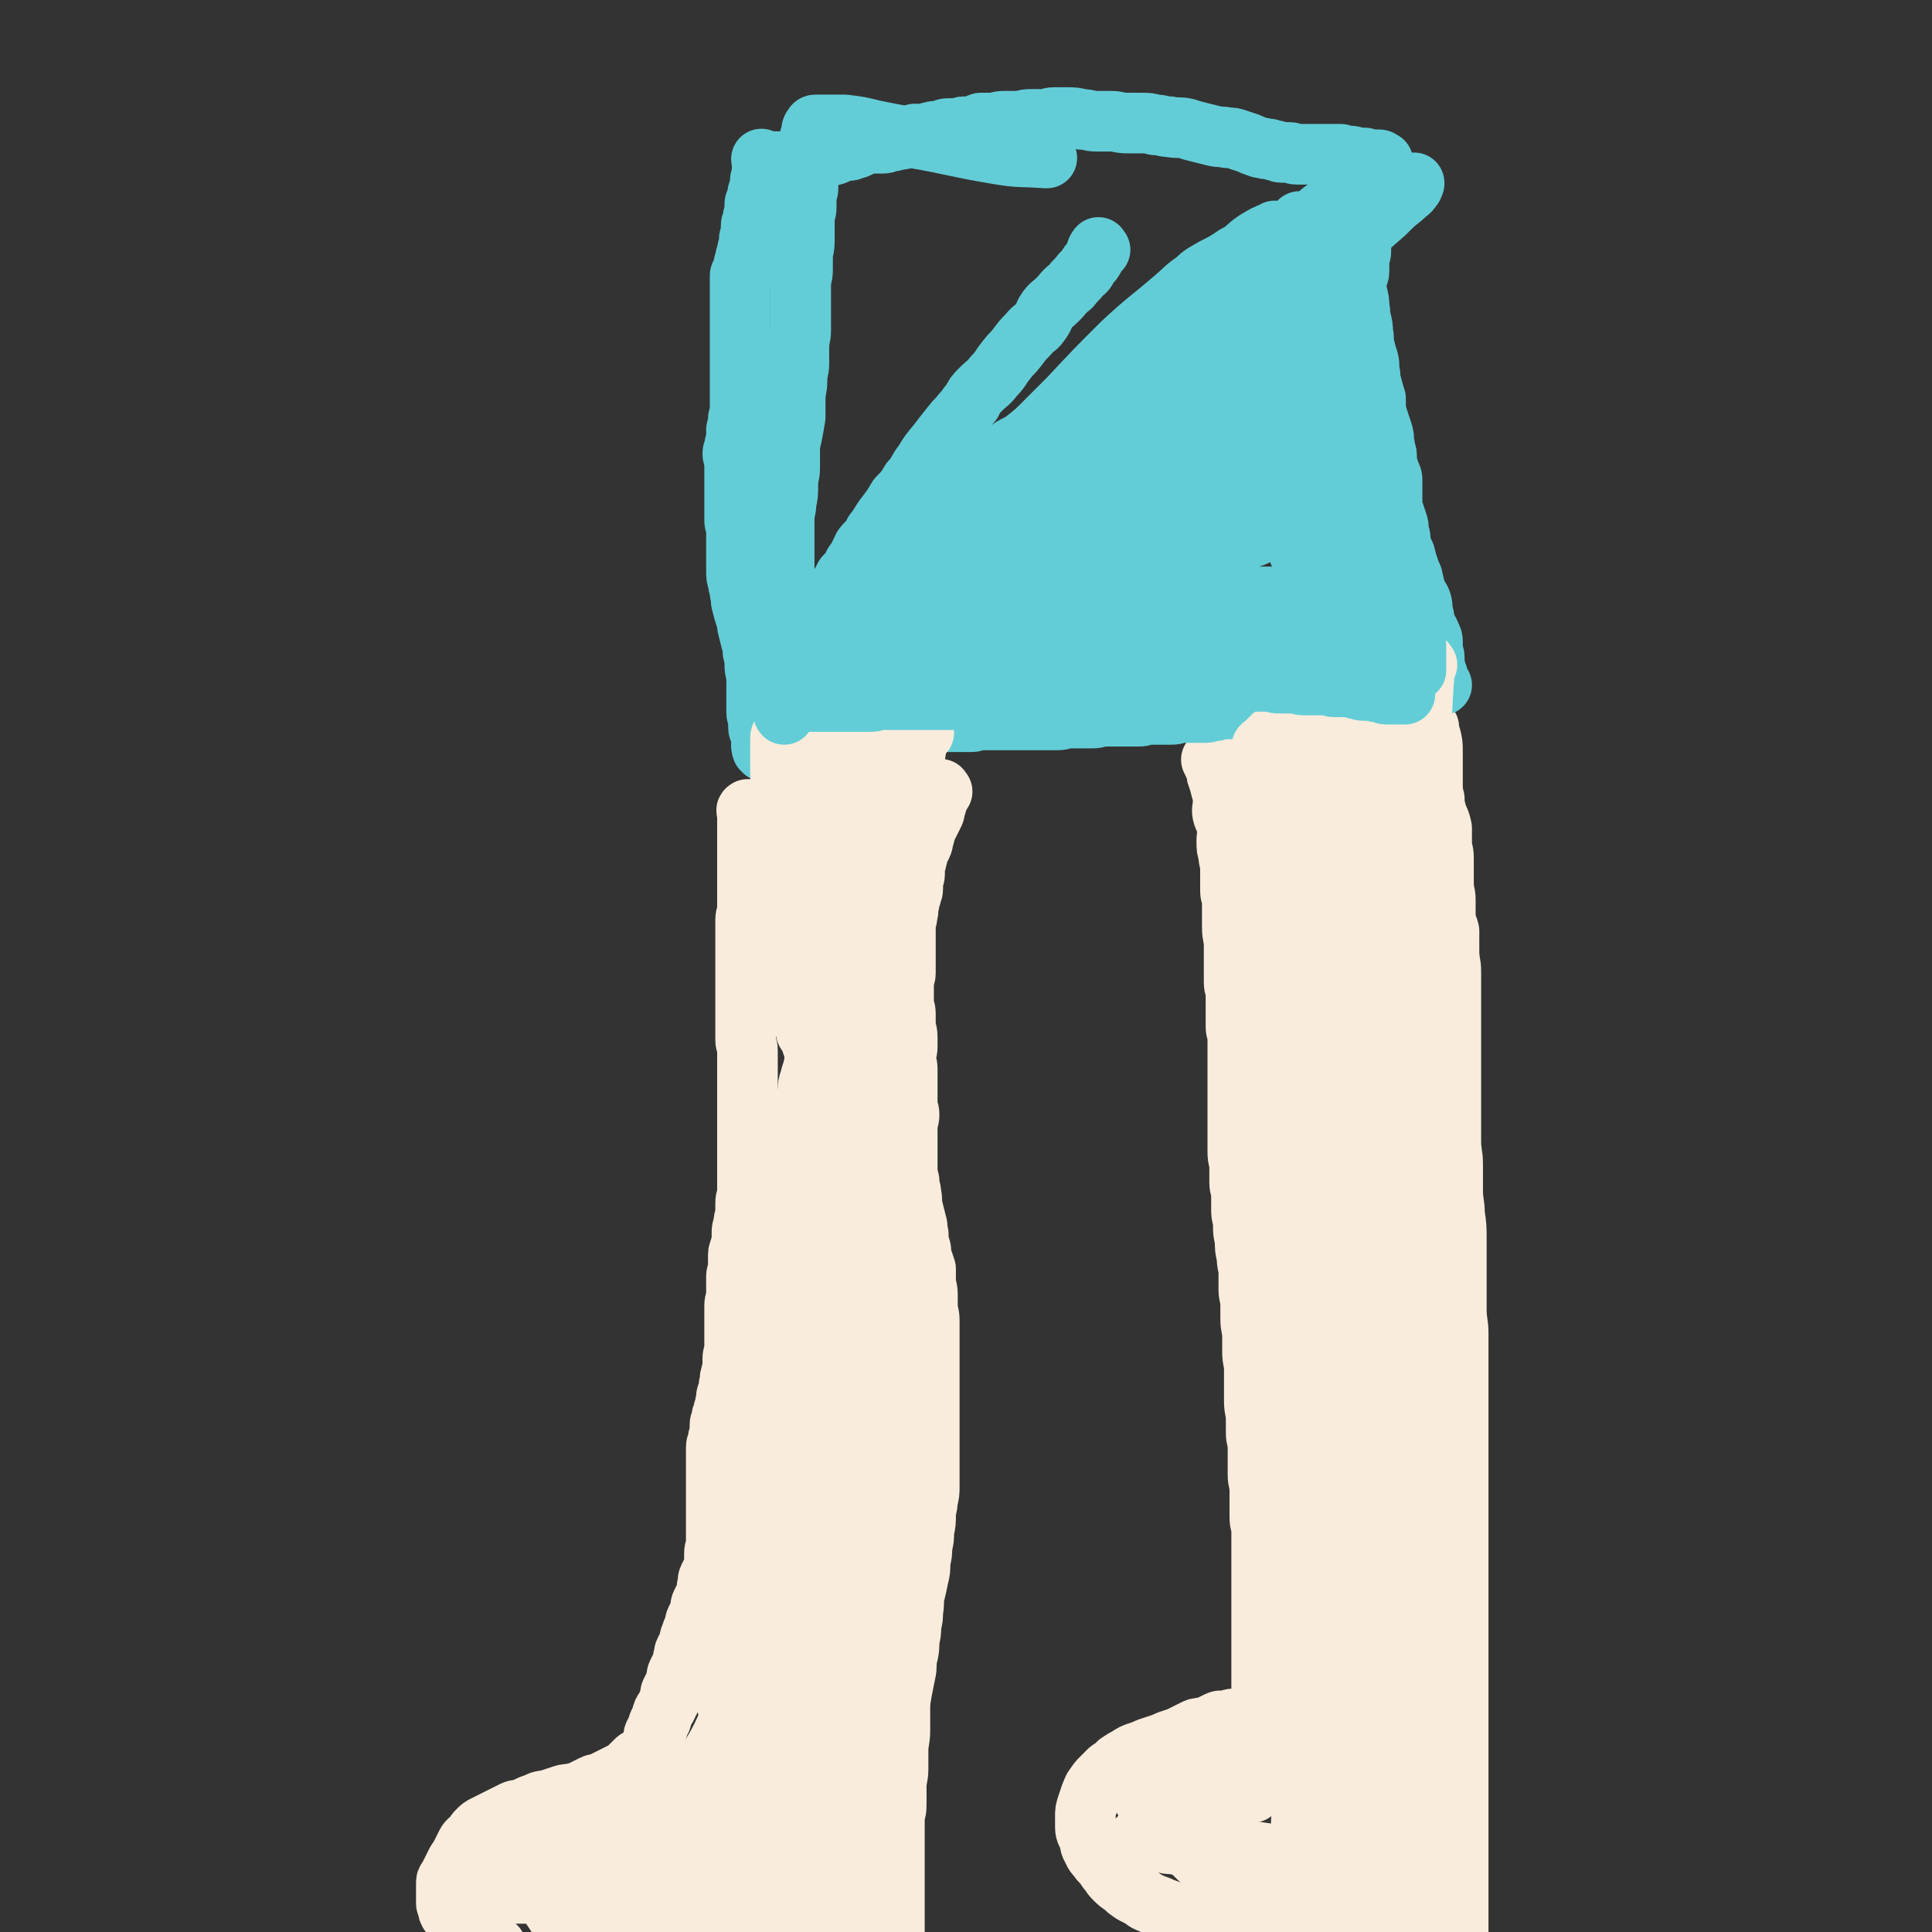 <svg viewBox='0 0 1052 1052' version='1.1' xmlns='http://www.w3.org/2000/svg' xmlns:xlink='http://www.w3.org/1999/xlink'><rect x="0" y="0" width="1052" height="1052" fill="#333333" stroke="none"/><g fill='none' stroke='#F9ECDC' stroke-width='33' stroke-linecap='round' stroke-linejoin='round'><path d='M408,442c-1,-1 -1,-2 -1,-1 -1,0 0,1 0,2 0,1 0,1 0,3 0,2 0,2 0,4 0,2 0,2 0,4 0,3 0,3 0,6 0,2 0,2 0,5 0,2 0,2 0,5 0,3 0,3 0,6 0,3 0,3 0,7 0,2 0,2 0,5 0,3 0,3 0,6 0,4 -1,4 -1,7 0,3 0,3 0,7 0,3 0,3 0,7 0,3 0,3 0,6 0,3 0,3 0,6 0,3 0,3 0,6 0,4 0,4 0,7 0,3 0,3 0,7 0,3 0,3 0,6 0,4 0,4 0,7 0,3 0,3 0,6 0,3 1,3 1,6 0,5 0,5 0,9 0,3 0,3 0,7 0,4 0,4 0,8 0,3 0,3 0,6 0,4 0,4 0,7 0,3 0,3 0,7 0,3 0,3 0,6 0,3 0,3 0,6 0,3 0,3 0,7 0,3 0,3 0,7 0,3 0,3 0,7 0,3 -1,3 -1,6 0,3 0,3 0,6 0,2 -1,2 -1,5 0,2 -1,2 -1,5 0,2 0,2 0,5 0,2 -1,2 -1,4 -1,2 -1,2 -1,5 0,3 0,3 0,6 0,2 -1,2 -1,4 0,2 0,2 0,5 0,2 0,2 0,5 0,3 -1,3 -1,6 0,2 0,2 0,5 0,2 0,2 0,5 0,2 0,2 0,5 0,2 0,2 0,5 0,2 0,2 0,4 0,2 -1,2 -1,5 0,2 0,2 0,5 0,2 -1,2 -1,4 -1,2 0,2 -1,5 0,2 0,2 -1,5 -1,2 0,2 -1,5 0,2 0,2 -1,4 0,2 -1,2 -1,4 0,2 -1,2 -1,4 0,2 0,2 0,4 0,2 -1,2 -1,4 0,2 -1,2 -1,4 0,2 0,2 0,4 0,2 0,2 0,4 0,2 0,2 0,4 0,2 0,2 0,5 0,2 0,2 0,4 0,2 0,2 0,4 0,2 0,2 0,4 0,2 0,2 0,4 0,2 0,2 0,4 0,2 0,2 0,4 0,2 0,2 0,4 0,2 0,2 0,4 0,2 0,2 0,4 0,2 -1,2 -1,5 0,2 0,2 0,4 0,2 0,2 -1,5 -1,2 -1,2 -2,4 -1,2 0,2 -1,5 0,2 0,2 -1,5 -1,2 -1,2 -2,4 -1,2 0,2 -1,5 -1,2 -1,2 -2,4 -1,2 0,2 -1,4 -1,2 -1,2 -2,5 -1,2 0,2 -1,4 -1,2 -1,2 -2,4 -1,2 0,2 -1,4 0,2 0,2 -1,4 -1,2 -1,2 -2,4 -1,2 0,2 -1,4 0,1 0,1 -1,3 0,1 0,1 -1,2 0,1 -1,1 -1,3 0,1 0,1 0,2 0,1 -1,1 -1,2 -1,1 0,1 -1,2 0,1 -1,1 -1,2 -1,1 -1,1 -1,2 -1,1 0,1 -1,3 0,1 -1,1 -1,2 -1,1 0,1 -1,3 0,1 -1,1 -1,2 0,1 -1,1 -1,2 0,1 0,1 0,2 0,1 -1,1 -1,2 0,1 0,1 0,2 0,1 -1,0 -1,1 0,1 0,1 0,2 0,0 0,0 0,0 0,1 -1,0 -1,0 -1,0 -1,1 -1,1 0,1 0,0 -1,1 0,0 0,0 -1,1 -1,0 -1,0 -2,1 -1,0 -1,0 -2,1 -1,1 -1,1 -2,2 -1,1 -1,1 -2,2 -1,1 -1,1 -3,2 -2,1 -2,1 -4,2 -2,1 -2,1 -4,2 -2,1 -2,1 -4,2 -2,1 -2,0 -4,1 -2,1 -2,1 -4,2 -2,1 -2,1 -4,2 -2,1 -2,0 -5,1 -2,0 -2,0 -5,1 -3,1 -3,1 -6,2 -2,1 -2,0 -5,1 -2,1 -2,1 -5,2 -2,1 -2,1 -4,2 -2,1 -2,0 -5,1 -2,1 -2,1 -4,2 -2,1 -2,1 -4,2 -2,1 -2,1 -4,2 -2,1 -2,1 -4,2 -2,1 -2,1 -4,3 -2,2 -1,2 -3,4 -1,1 -2,1 -3,3 -1,2 -1,2 -2,4 -1,2 -1,2 -2,4 -1,1 -1,1 -2,3 -1,2 -1,2 -2,4 -1,2 -1,2 -2,4 -1,1 -1,1 -1,3 0,2 0,2 0,4 0,1 0,1 0,3 0,1 0,1 0,3 0,1 0,1 1,3 0,1 0,2 1,3 1,1 1,1 2,2 1,1 1,1 2,2 1,1 1,1 2,2 1,1 1,1 2,2 1,1 1,1 2,2 1,1 1,1 2,2 1,1 1,0 2,1 1,1 1,1 2,1 1,0 1,1 2,1 0,0 0,0 1,0 1,0 1,1 2,1 1,1 1,1 2,1 1,1 1,1 2,1 0,0 0,0 0,0 '/><path d='M513,431c-1,-1 -1,-2 -1,-1 -1,1 -1,2 -1,4 0,1 0,1 -1,3 0,1 0,1 -1,3 0,2 0,2 -1,4 -1,2 -1,2 -2,4 -1,2 -1,2 -2,4 -1,2 0,2 -1,4 -1,2 0,2 -1,4 -1,2 -1,2 -2,4 -1,2 0,2 -1,4 0,2 -1,2 -1,4 0,2 0,2 0,4 0,2 -1,2 -1,4 0,2 0,2 0,4 0,2 -1,2 -1,4 -1,2 -1,2 -1,4 -1,3 0,3 -1,6 0,3 -1,3 -1,5 0,3 0,3 0,5 0,2 0,2 0,4 0,2 0,2 0,5 0,2 0,2 0,4 0,2 0,2 0,4 0,2 0,2 0,5 0,2 -1,2 -1,4 0,2 0,2 0,5 0,2 0,2 0,4 0,2 0,2 0,4 0,2 1,2 1,5 0,3 0,3 0,6 0,3 1,3 1,7 0,2 0,2 0,5 0,3 -1,3 -1,5 0,4 1,4 1,7 0,3 0,3 0,6 0,3 0,3 0,6 0,3 0,3 0,7 0,3 1,3 1,6 0,3 -1,3 -1,7 0,3 0,3 0,6 0,4 0,4 0,7 0,3 0,3 0,7 0,5 0,5 1,9 0,4 1,4 1,7 1,4 0,4 1,8 1,4 1,4 2,8 1,3 0,3 1,6 0,4 0,4 1,7 1,3 0,3 1,6 1,3 1,3 2,6 0,3 0,3 0,7 0,3 1,3 1,7 0,3 0,3 0,7 0,3 1,3 1,7 0,3 0,3 0,6 0,4 0,4 0,7 0,3 0,3 0,6 0,3 0,3 0,7 0,4 0,4 0,8 0,4 0,4 0,7 0,5 0,5 0,9 0,4 0,4 0,8 0,4 0,4 0,7 0,4 0,4 0,8 0,5 0,5 0,9 0,4 0,4 0,8 0,4 0,4 -1,8 0,4 -1,4 -1,8 0,4 0,4 -1,9 0,4 0,4 -1,8 0,4 0,4 -1,8 0,5 0,5 -1,9 -1,5 -1,5 -2,9 -1,5 0,5 -1,9 0,4 0,4 -1,8 0,4 0,4 -1,8 0,5 0,5 -1,9 -1,5 0,5 -1,9 -1,5 -1,5 -2,10 -1,6 -1,6 -1,11 0,5 0,5 0,10 0,6 -1,6 -1,11 0,5 0,5 0,10 0,5 -1,5 -1,10 0,5 0,5 0,10 0,4 -1,4 -1,8 0,5 0,5 0,9 0,5 0,5 0,9 0,5 0,5 0,10 0,3 0,3 0,7 0,5 0,5 0,9 0,9 0,9 0,18 0,0 0,0 0,1 '/><path d='M661,415c-1,-1 -2,-2 -1,-1 0,1 1,2 2,5 1,2 0,2 1,4 1,3 1,3 2,7 1,3 1,3 1,7 0,3 -1,4 0,7 1,3 2,3 2,6 1,4 0,4 0,8 0,4 0,4 1,7 0,4 1,4 1,7 0,3 0,3 0,6 0,3 0,3 0,7 0,3 1,3 1,6 0,3 0,3 0,7 0,4 0,4 0,7 0,5 1,5 1,10 0,3 0,3 0,6 0,4 0,4 0,7 0,4 0,4 0,7 0,3 1,3 1,6 0,4 0,4 0,7 0,3 0,3 0,6 0,3 0,3 0,5 0,3 1,3 1,6 0,4 0,4 0,8 0,3 0,3 0,7 0,3 0,3 0,7 0,3 0,3 0,7 0,3 0,3 0,6 0,3 0,3 0,6 0,3 0,3 0,7 0,3 0,3 0,7 0,4 0,4 0,7 0,5 1,4 1,9 0,4 0,4 0,8 0,3 1,3 1,7 0,4 0,4 0,8 0,4 1,4 1,8 0,4 0,4 1,8 0,5 0,5 1,9 0,5 1,5 1,9 0,4 0,4 0,9 0,4 1,4 1,9 0,4 0,4 0,7 0,5 1,5 1,10 0,4 0,4 0,8 0,5 1,5 1,10 0,4 0,4 0,9 0,4 0,4 0,8 0,5 1,5 1,10 0,3 0,4 0,7 0,4 1,4 1,8 0,4 0,4 0,7 0,4 0,4 0,8 0,4 1,4 1,8 0,4 0,4 0,8 0,4 0,4 0,7 0,4 1,4 1,8 0,3 0,3 0,7 0,3 0,3 0,7 0,3 0,3 0,6 0,3 0,3 0,6 0,3 0,3 0,6 0,3 0,3 0,6 0,3 0,3 0,6 0,3 0,3 0,6 0,3 0,3 0,6 0,3 0,3 0,6 0,2 0,2 0,5 0,2 0,2 0,5 0,2 0,2 0,5 0,2 0,2 0,5 0,2 0,2 0,4 0,2 0,2 0,4 0,2 0,2 0,4 0,1 -1,1 -1,3 0,1 0,1 0,2 0,1 0,1 -1,2 0,0 0,1 -1,1 0,0 0,0 0,0 -1,0 -1,0 -2,0 -1,0 -1,0 -1,0 -1,0 -1,0 -2,0 -1,0 -1,0 -2,0 -1,0 -1,0 -2,0 -1,0 -1,0 -2,0 -1,0 -1,0 -2,0 -1,0 -1,1 -3,1 -1,0 -1,0 -3,0 -1,0 -1,0 -3,1 -2,1 -2,1 -4,2 -2,1 -2,0 -4,1 -2,0 -2,0 -4,1 -2,1 -2,1 -4,2 -2,1 -2,1 -4,2 -3,1 -3,1 -6,2 -2,1 -2,1 -5,2 -3,1 -3,1 -6,2 -2,1 -2,1 -5,2 -3,1 -3,1 -6,3 -2,1 -2,1 -5,3 -2,2 -2,2 -5,4 -2,2 -2,2 -4,4 -2,2 -2,2 -4,5 -1,1 -1,2 -2,4 -1,3 -1,3 -2,6 -1,3 -1,3 -1,6 0,3 0,3 0,6 0,3 1,3 2,6 1,3 0,3 2,6 1,3 2,3 4,6 2,2 2,2 4,5 2,2 1,2 4,5 2,2 2,2 5,4 2,2 2,2 5,4 2,1 2,1 4,2 2,1 2,2 5,3 2,1 2,1 5,2 2,1 2,1 5,2 2,1 2,1 5,2 2,1 2,1 5,2 2,1 2,0 5,1 3,0 3,0 6,1 2,1 2,1 5,2 2,1 2,0 5,1 2,1 2,1 5,2 2,1 2,1 5,2 2,1 2,1 5,2 0,0 0,0 0,0 '/><path d='M778,396c-1,-1 -2,-2 -1,-1 0,2 1,3 2,6 1,4 1,4 1,8 0,2 0,2 0,5 0,3 0,3 0,6 0,4 0,4 0,7 0,4 0,4 1,8 0,3 0,3 1,7 1,4 2,4 3,9 0,4 0,4 0,9 0,3 1,3 1,7 0,3 0,3 0,7 0,3 0,4 0,7 0,5 1,5 1,9 0,5 0,5 0,10 0,3 1,3 2,7 0,6 0,6 0,11 0,6 1,6 1,11 0,5 0,5 0,10 0,5 0,5 0,9 0,5 0,5 0,10 0,4 0,4 0,9 0,5 0,5 0,10 0,6 0,6 0,11 0,6 0,6 0,12 0,5 0,5 0,11 0,5 0,5 0,10 0,7 1,7 1,13 0,7 0,7 0,14 0,7 1,7 1,13 1,7 1,7 1,14 0,6 0,6 0,12 0,7 0,7 0,13 0,7 0,7 0,13 0,7 1,7 1,13 0,7 0,7 0,13 0,6 0,6 0,12 0,6 0,6 0,12 0,5 0,5 0,9 0,6 0,6 0,11 0,6 0,6 0,12 0,6 0,6 0,12 0,6 0,6 0,12 0,6 0,6 0,11 0,6 0,6 0,11 0,5 0,5 0,9 0,5 0,5 0,10 0,5 0,5 0,10 0,5 0,5 0,10 0,6 0,6 0,11 0,6 0,6 0,11 0,6 0,6 0,11 0,5 0,5 0,10 0,4 0,4 0,9 0,6 0,6 0,11 0,6 0,6 0,11 0,5 0,5 0,10 0,5 0,5 0,10 0,5 0,5 0,9 0,5 0,5 0,9 0,4 0,4 0,8 0,3 0,3 0,6 0,3 0,3 0,7 0,3 0,3 0,7 0,4 0,4 0,8 0,3 0,3 0,7 0,3 0,3 0,7 0,3 0,3 0,7 0,4 0,4 0,8 0,3 0,3 0,6 0,4 0,4 0,8 0,4 0,4 0,8 0,2 0,2 0,4 '/></g>
<g fill='none' stroke='#63CDD7' stroke-width='33' stroke-linecap='round' stroke-linejoin='round'><path d='M439,385c-1,-1 -1,-2 -1,-1 -2,1 -2,2 -4,4 -1,1 -1,1 -3,3 -1,1 -1,2 -3,3 -1,1 -1,1 -3,1 0,0 -1,0 -1,0 0,0 1,0 1,-1 0,0 0,0 0,-1 0,0 0,-1 0,-1 1,0 1,0 2,0 0,0 0,-1 1,-1 1,0 1,0 2,0 1,0 1,0 2,0 1,0 1,-1 2,-1 1,0 1,0 3,0 1,0 1,0 3,0 1,0 1,0 3,0 1,0 1,0 3,1 1,0 1,0 2,1 1,0 1,1 2,1 1,1 1,0 3,1 1,0 1,1 2,1 2,0 2,-1 4,-1 2,0 2,0 5,0 2,0 2,0 4,0 2,0 2,0 5,0 3,0 3,0 6,0 3,0 3,0 6,0 2,0 2,0 5,0 3,0 3,0 6,0 2,0 2,0 4,0 3,0 3,0 6,0 3,0 3,-1 6,-1 3,0 3,0 6,0 2,0 2,0 5,0 3,0 3,0 6,0 2,0 2,-1 5,-1 2,0 2,0 5,0 3,0 3,0 6,0 3,0 3,0 6,0 3,0 3,0 6,0 3,0 3,0 7,0 3,0 3,0 6,0 3,0 3,0 6,0 3,0 3,-1 6,-1 3,0 3,0 6,0 3,0 3,0 7,0 3,0 3,-1 6,-1 3,0 3,0 6,0 3,0 3,0 7,0 3,0 3,0 6,0 3,0 3,-1 6,-1 3,0 3,0 6,0 3,0 3,0 6,0 3,0 3,-1 6,-1 3,0 3,0 6,0 3,0 3,0 6,0 3,0 3,-1 6,-1 3,-1 3,-1 6,-1 3,0 3,0 6,0 3,0 3,-1 6,-1 3,0 3,0 6,0 3,0 3,0 6,0 4,0 4,-1 7,-1 3,0 3,0 6,0 3,0 3,0 6,0 3,0 3,-1 6,-1 2,0 2,0 5,0 3,0 3,0 6,0 3,0 3,0 6,0 2,0 2,0 5,0 2,0 2,0 5,0 2,0 2,0 5,0 2,0 2,0 4,0 2,0 2,0 5,0 2,0 2,0 4,0 1,0 1,0 3,0 1,0 1,0 3,0 1,0 2,0 3,0 '/><path d='M416,409c-1,-1 -1,-1 -1,-1 -1,-3 0,-3 0,-6 0,-1 -1,-1 -1,-3 0,-1 -1,-1 -1,-3 0,-2 0,-2 0,-4 0,-2 -1,-2 -1,-4 0,-1 0,-1 0,-3 0,-2 0,-2 0,-4 0,-2 0,-2 0,-4 0,-2 0,-2 0,-4 0,-2 0,-2 0,-4 0,-3 -1,-3 -1,-7 0,-3 0,-3 -1,-7 0,-3 0,-3 -1,-6 -1,-4 -1,-4 -2,-8 0,-2 0,-2 -1,-5 -1,-3 -1,-3 -2,-7 -1,-3 0,-3 -1,-6 0,-3 -1,-3 -1,-6 -1,-3 -1,-3 -1,-6 0,-2 0,-2 0,-5 0,-2 0,-2 0,-5 0,-3 0,-3 0,-6 0,-3 0,-3 0,-6 0,-3 -1,-3 -1,-6 0,-2 0,-2 0,-5 0,-2 0,-2 0,-5 0,-2 0,-2 0,-5 0,-3 0,-3 0,-6 0,-2 0,-2 0,-5 0,-3 0,-3 0,-6 0,-2 -1,-2 -1,-4 0,-2 1,-2 1,-4 0,-2 1,-2 1,-5 0,-2 0,-2 0,-4 0,-1 1,-1 1,-2 0,-2 0,-2 0,-4 0,-1 1,-1 1,-2 0,-1 0,-1 0,-2 0,-1 0,-1 0,-2 0,-1 0,-1 0,-2 0,-1 0,-1 0,-1 0,-1 0,-1 0,-2 0,0 0,0 0,-1 0,-1 0,-1 0,-2 0,-1 0,-1 0,-2 0,-1 0,-1 0,-2 0,-1 0,-1 0,-2 0,-1 0,-1 0,-2 0,-1 0,-1 0,-3 0,-1 0,-1 0,-2 0,-1 0,-1 0,-2 0,-1 0,-1 0,-2 0,-1 0,-1 0,-2 0,-1 0,-1 0,-2 0,-1 0,-1 0,-2 0,-1 0,-1 0,-2 0,-1 0,-1 0,-1 0,-1 0,-1 0,-2 0,-1 0,-1 0,-2 0,-1 0,-1 0,-2 0,-1 0,-1 0,-2 0,-1 0,-1 0,-3 0,-1 0,-1 0,-3 0,-1 0,-1 0,-2 0,-1 0,-1 0,-3 0,-1 0,-1 0,-3 0,-1 0,-1 0,-2 0,-1 0,-1 0,-2 0,-1 0,-1 0,-2 0,-1 0,-1 0,-2 0,0 0,0 0,-1 0,0 0,0 0,0 0,-1 0,-1 0,-1 0,0 0,0 0,-1 0,0 0,0 0,-1 0,0 0,0 0,-1 0,0 0,0 0,-1 0,0 0,0 0,-1 0,0 0,-1 0,-1 0,-1 1,0 1,-1 0,0 0,0 0,0 0,-1 0,-1 0,-1 0,-1 1,0 1,-1 0,-1 0,-1 0,-1 0,-1 0,-1 0,-2 0,-1 1,-1 1,-2 0,-1 0,-1 0,-2 0,-1 1,-1 1,-2 0,-1 0,-1 0,-2 0,-1 1,-1 1,-3 0,-1 0,-1 0,-3 0,-1 1,-1 1,-3 0,-2 0,-2 0,-4 0,-2 1,-2 1,-4 0,-2 1,-2 1,-4 0,-2 0,-2 0,-4 0,-1 1,-1 1,-3 1,-2 0,-2 1,-4 0,-1 1,-1 1,-3 0,-1 0,-1 0,-3 0,-1 1,-1 1,-2 0,-1 0,-1 0,-2 0,-1 0,-1 0,-2 0,-1 0,-1 0,-2 0,-1 0,-1 0,-1 0,-1 0,-1 0,-1 '/><path d='M416,88c-1,-1 -2,-2 -1,-1 1,0 2,1 4,1 3,0 3,0 5,0 3,0 3,0 6,0 2,0 2,-1 5,-1 2,0 2,0 4,0 2,0 2,0 5,0 1,0 1,-1 3,-1 2,-1 2,-1 4,-1 2,-1 2,0 4,-1 1,-1 1,-1 3,-2 1,0 1,0 3,0 2,0 2,0 4,-1 1,0 1,0 3,-1 2,-1 2,-1 4,-2 2,0 2,0 4,0 2,0 2,0 4,0 2,0 2,0 4,-1 2,0 2,0 5,-1 2,0 2,0 4,-1 3,-1 3,-1 5,-2 3,0 3,0 5,0 2,0 2,-1 4,-1 2,-1 2,0 5,-1 2,0 2,-1 4,-1 2,0 2,0 5,0 2,0 2,-1 4,-1 2,0 2,0 4,0 2,0 2,-1 5,-2 3,0 3,0 6,0 3,0 3,-1 7,-1 3,0 3,0 7,0 4,0 3,-1 7,-1 3,0 3,0 7,0 3,0 3,-1 6,-1 4,0 4,0 7,0 4,0 4,0 8,1 4,0 4,1 8,1 4,0 4,0 8,0 4,0 4,1 9,1 3,0 4,0 7,0 5,0 4,0 8,1 4,0 4,1 8,1 4,1 5,0 9,1 3,1 3,1 7,2 4,1 4,1 8,2 4,1 4,0 7,1 3,0 3,0 6,1 3,1 3,1 6,2 2,1 2,1 5,2 2,1 2,0 4,1 2,0 2,0 5,1 2,0 2,1 4,1 2,0 2,0 4,0 2,0 2,1 4,1 2,0 2,0 4,0 2,0 2,0 4,0 2,0 2,0 4,0 2,0 2,0 4,0 1,0 1,0 3,0 1,0 1,0 2,0 1,0 1,0 3,0 1,0 1,1 2,1 1,0 1,0 2,0 1,0 1,0 2,0 1,0 1,1 3,1 1,0 1,0 2,0 1,0 1,0 2,0 1,0 1,1 2,1 1,0 1,0 2,0 1,0 1,0 2,0 1,0 1,0 2,0 1,0 1,1 2,1 0,0 0,0 0,0 '/><path d='M785,373c-1,-1 -1,-1 -1,-1 -1,-2 -1,-2 -1,-3 0,-1 0,-1 -1,-3 0,-2 -1,-2 -1,-4 0,-2 0,-2 0,-4 0,-2 -1,-2 -1,-4 0,-2 0,-2 0,-4 0,-2 0,-2 -1,-4 -1,-3 -2,-3 -3,-7 -1,-2 0,-2 -1,-4 -1,-3 0,-3 -1,-7 -1,-3 -2,-3 -3,-6 -1,-3 -1,-4 -2,-8 -1,-2 -1,-2 -2,-5 -1,-3 -1,-3 -2,-7 -1,-2 -1,-2 -2,-5 -1,-3 0,-3 -1,-6 -1,-3 0,-3 -1,-6 -1,-3 -1,-3 -2,-6 -1,-2 -1,-2 -1,-5 0,-3 0,-3 0,-6 0,-3 0,-3 0,-6 0,-2 0,-2 -1,-4 -1,-3 -1,-3 -2,-6 0,-2 0,-2 0,-4 0,-2 -1,-2 -1,-5 -1,-3 0,-3 -1,-7 -1,-3 -1,-3 -2,-6 -1,-3 -1,-3 -2,-7 0,-3 0,-3 0,-6 -1,-3 -1,-3 -2,-7 -1,-3 -1,-3 -1,-6 -1,-4 0,-4 -1,-8 -1,-3 -1,-3 -2,-7 -1,-4 0,-4 -1,-8 0,-3 0,-3 -1,-7 -1,-3 0,-3 -1,-7 0,-3 0,-3 -1,-7 -1,-4 -1,-3 -2,-8 -1,-3 0,-4 -1,-8 0,-3 0,-3 -1,-7 0,-5 0,-5 -1,-9 0,-5 0,-5 -1,-9 0,-4 -1,-4 -1,-8 0,-4 0,-4 0,-8 0,-3 -1,-3 -1,-7 0,-3 0,-3 0,-6 0,-2 0,-3 0,-4 '/></g>
<g fill='none' stroke='#F9ECDC' stroke-width='33' stroke-linecap='round' stroke-linejoin='round'><path d='M393,969c-1,-1 -2,-2 -1,-1 0,2 1,2 3,5 1,4 1,4 3,7 1,3 1,3 3,6 1,1 1,1 3,3 2,2 2,2 4,5 1,1 1,1 2,2 1,1 1,1 2,2 1,1 1,1 2,3 1,1 1,1 2,2 1,0 1,0 2,0 2,0 2,0 4,0 2,-1 2,-1 5,-2 2,-1 2,-1 4,-3 1,-1 1,-2 2,-4 1,-2 1,-2 1,-5 0,-3 0,-3 0,-6 0,-5 0,-5 0,-9 0,-4 0,-4 0,-9 0,-4 0,-4 0,-7 0,-4 0,-4 0,-8 0,-5 1,-5 1,-9 0,-5 0,-5 0,-10 0,-5 1,-4 1,-9 0,-4 0,-4 0,-8 0,-5 0,-5 0,-10 0,-4 0,-4 0,-9 0,-5 1,-5 1,-9 1,-5 0,-5 1,-10 0,-4 0,-4 1,-8 0,-4 1,-4 1,-8 0,-3 0,-3 0,-6 0,-1 0,-1 0,-3 0,-1 0,-1 0,-1 0,-1 0,-2 0,-1 0,1 0,2 0,4 0,3 0,3 0,6 0,5 0,5 0,9 0,6 -1,6 -1,12 -1,7 0,7 -1,14 -1,8 -1,7 -2,15 -1,7 0,7 -1,15 0,7 0,7 -1,15 -1,8 -1,8 -2,16 -1,8 -1,8 -2,16 -1,7 -1,7 -2,14 -1,7 -1,7 -3,13 -1,6 -1,6 -2,11 -1,4 -1,4 -2,8 -1,3 -1,3 -2,6 0,1 0,1 -1,3 0,1 0,1 -1,1 -1,0 -1,0 -1,0 -1,-1 -1,-1 -2,-2 -1,-1 -1,-1 -2,-2 -1,-1 -1,-1 -2,-3 -1,-2 -1,-2 -2,-4 -1,-2 0,-2 -1,-4 0,-2 0,-2 -1,-5 -1,-3 -1,-3 -2,-6 -1,-3 0,-3 -1,-7 0,-4 0,-4 -1,-7 0,-4 -1,-4 -1,-8 0,-4 0,-4 0,-8 0,-4 0,-4 -1,-8 0,-3 -1,-3 -1,-6 0,-3 0,-4 0,-7 0,-4 -1,-4 -1,-8 -1,-4 -1,-4 -1,-7 0,-4 -1,-4 -1,-8 0,-4 0,-4 0,-8 0,-4 -1,-4 -1,-8 0,-4 0,-4 0,-8 0,-3 0,-3 0,-6 0,-4 0,-4 0,-7 0,-4 0,-4 0,-7 0,-4 0,-4 0,-8 0,-3 0,-3 0,-6 0,-3 0,-3 0,-6 0,-3 0,-3 0,-7 0,-3 0,-3 0,-7 0,-2 0,-2 0,-5 0,-3 1,-3 1,-6 0,-2 0,-2 0,-5 0,-3 0,-3 1,-6 0,-2 1,-2 1,-5 0,-3 0,-3 0,-6 1,-3 1,-3 2,-6 1,-3 0,-3 1,-6 0,-3 0,-3 1,-6 1,-4 0,-4 1,-7 0,-3 1,-3 1,-6 1,-3 0,-3 1,-7 1,-4 1,-4 2,-7 1,-4 1,-4 2,-8 1,-4 0,-4 1,-8 0,-4 0,-4 1,-8 1,-4 1,-3 2,-7 1,-4 0,-5 1,-8 1,-4 1,-4 2,-8 1,-3 1,-3 2,-6 1,-4 0,-5 1,-8 1,-4 1,-4 2,-8 1,-4 0,-4 1,-8 1,-5 1,-5 2,-9 1,-4 0,-4 1,-8 0,-4 0,-5 1,-8 1,-5 1,-4 2,-9 1,-3 0,-4 1,-8 0,-3 1,-3 1,-7 1,-4 0,-4 1,-7 1,-4 1,-4 2,-7 1,-4 0,-4 1,-8 1,-3 1,-3 2,-7 1,-3 0,-4 1,-7 1,-4 1,-4 2,-8 1,-3 0,-3 1,-7 0,-3 0,-3 1,-6 1,-4 1,-3 2,-7 1,-3 0,-3 1,-7 0,-3 0,-3 1,-6 0,-3 1,-3 1,-6 1,-3 0,-3 1,-6 0,-4 1,-4 1,-7 0,-3 0,-3 1,-7 0,-3 1,-3 1,-6 0,-3 0,-3 0,-7 0,-3 1,-3 1,-7 0,-4 1,-4 1,-7 0,-4 0,-4 0,-7 0,-4 0,-4 0,-8 0,-4 0,-4 0,-7 0,-4 0,-4 0,-8 0,-3 0,-3 0,-7 0,-3 0,-3 0,-7 0,-3 0,-3 0,-7 0,-3 0,-3 0,-6 0,-3 0,-3 0,-6 0,-3 0,-3 0,-7 0,-3 0,-3 0,-6 0,-3 1,-3 1,-6 0,-4 1,-4 1,-8 0,-3 0,-3 0,-6 0,-3 1,-3 1,-6 1,-3 0,-3 1,-6 0,-3 0,-3 1,-6 0,-3 0,-3 1,-6 1,-2 1,-2 2,-5 1,-2 0,-2 1,-4 0,-2 0,-2 1,-4 1,-1 1,-1 2,-3 1,-1 1,-1 2,-2 1,0 1,0 2,0 1,0 1,0 2,0 1,1 1,1 3,2 1,1 1,1 3,2 2,2 2,2 4,4 2,2 2,2 4,5 1,2 1,2 3,5 1,2 1,2 3,5 1,3 1,3 3,6 1,3 2,3 3,6 2,3 2,3 3,7 1,4 1,4 2,7 0,4 0,4 0,8 0,4 0,4 0,8 0,3 0,3 0,7 0,4 0,4 -1,7 -1,5 -1,5 -2,9 -1,5 -1,5 -2,10 -1,5 -1,5 -2,10 -1,5 -1,5 -3,10 -1,5 -1,5 -3,10 -1,4 -1,4 -3,7 -1,5 -1,4 -3,9 -1,3 -1,3 -2,6 -1,2 -1,2 -2,4 -1,2 -1,2 -2,4 -1,1 -1,1 -3,2 -1,0 -2,0 -3,-1 -1,-1 -1,-1 -2,-3 -2,-2 -2,-2 -4,-5 -1,-2 -1,-2 -3,-5 -2,-3 -2,-3 -4,-7 -2,-5 -2,-5 -4,-10 -2,-5 -2,-5 -4,-10 -2,-5 -2,-5 -4,-10 -2,-5 -2,-5 -4,-10 -2,-5 -2,-5 -4,-10 -2,-5 -2,-5 -4,-10 -1,-5 -1,-5 -3,-10 -1,-5 -1,-5 -2,-9 -1,-4 -1,-4 -2,-8 -1,-4 -1,-4 -1,-8 0,-3 0,-3 0,-6 0,-2 0,-2 0,-5 0,-2 0,-2 0,-4 0,-2 0,-2 0,-4 0,-2 1,-2 2,-4 1,-1 1,-1 2,-2 1,-1 1,-1 2,-2 1,0 1,0 2,0 1,0 1,0 2,1 1,1 1,1 2,2 1,2 1,2 2,4 1,2 1,2 2,4 1,2 1,2 2,5 1,3 1,3 2,6 1,3 1,3 2,6 1,3 1,3 2,7 1,4 1,4 2,8 1,3 1,4 1,8 0,3 0,3 0,7 0,4 1,4 1,7 0,4 0,4 0,8 0,4 0,4 0,8 0,4 1,4 1,8 0,4 0,4 0,8 0,4 0,4 0,8 0,4 1,4 1,8 0,4 0,4 0,8 0,5 0,5 0,9 0,4 0,4 0,8 0,5 0,5 0,9 0,4 0,4 0,8 0,4 0,4 0,8 0,4 0,4 -1,7 0,2 0,2 -1,5 0,2 0,2 -1,4 0,1 -1,1 -2,2 -1,1 -1,1 -2,1 -1,0 -1,0 -2,-1 -1,-1 -1,-1 -2,-2 -1,-2 -1,-2 -2,-5 -1,-3 -1,-3 -3,-6 -1,-4 -1,-4 -3,-8 -1,-5 -2,-5 -3,-10 -1,-6 -1,-6 -2,-11 -2,-10 -2,-10 -4,-20 -1,-13 -1,-13 -2,-27 0,-7 0,-7 0,-15 0,-7 0,-7 2,-14 1,-6 2,-6 4,-12 2,-6 1,-6 4,-12 2,-6 2,-6 5,-11 2,-5 1,-5 4,-9 1,-4 1,-4 4,-7 1,-2 2,-2 4,-4 2,-2 2,-2 4,-4 2,-2 2,-1 5,-3 2,-1 2,-1 4,-2 2,0 2,0 4,0 2,0 2,0 4,1 2,1 2,1 5,2 2,1 2,1 4,2 2,1 2,2 4,4 2,2 2,2 4,4 1,2 1,2 3,4 1,2 2,2 3,4 1,2 1,2 2,4 1,2 1,2 2,5 1,2 1,2 1,4 0,2 0,2 0,5 0,2 0,2 0,4 0,2 0,2 0,4 0,2 0,2 0,4 0,2 0,2 0,5 0,2 -1,2 -2,5 -1,2 0,2 -1,5 -1,2 -1,2 -2,5 -1,3 0,3 -1,6 -1,3 -1,3 -2,6 -1,2 0,2 -1,5 -1,3 -1,3 -2,6 -1,3 -1,3 -2,6 -1,4 -1,4 -2,8 -1,3 0,3 -1,7 -1,3 -1,3 -2,7 -1,4 -1,4 -2,8 -1,3 0,3 -1,7 -1,4 -1,4 -2,7 0,4 0,4 -1,7 0,3 0,3 -1,6 -1,3 -1,3 -2,7 -1,3 0,3 -1,6 0,4 0,4 -1,8 -1,3 -1,3 -2,6 -1,3 0,3 -1,7 0,3 0,3 -1,7 0,3 -1,3 -1,6 -1,3 0,3 -1,7 0,3 -1,3 -1,6 0,3 0,3 -1,6 0,3 -1,3 -1,7 0,3 0,4 0,7 0,4 -1,4 -1,7 0,4 0,4 0,7 0,4 0,4 0,8 0,3 0,3 0,7 0,3 0,3 0,7 0,4 0,4 0,7 0,4 0,4 0,7 0,4 0,4 0,7 0,4 0,4 0,7 0,4 0,4 0,8 0,4 0,4 0,8 0,5 0,5 0,10 0,5 0,5 0,10 0,6 -1,6 -1,12 -1,12 -1,12 -1,24 0,9 0,9 0,18 0,11 -1,11 -1,22 0,9 0,9 0,18 0,9 0,9 0,18 0,9 0,9 0,18 0,9 0,9 0,18 0,8 0,8 0,17 0,7 0,7 0,15 0,6 1,6 1,12 0,5 0,5 0,9 0,4 0,4 0,8 0,2 0,2 0,5 0,1 0,1 0,2 0,1 0,2 0,2 -1,-2 -1,-3 -2,-6 -1,-3 0,-3 -1,-6 -1,-5 -1,-5 -2,-9 -1,-6 0,-6 -1,-11 -1,-7 -1,-7 -2,-14 -1,-7 -1,-7 -2,-14 -1,-8 0,-8 -1,-16 -1,-11 -1,-11 -2,-23 -1,-14 -1,-14 -2,-29 -1,-13 -1,-13 -2,-25 -1,-14 0,-14 -1,-28 -1,-16 -1,-16 -2,-32 -1,-13 0,-13 -1,-25 0,-12 -1,-12 -1,-23 0,-10 0,-10 0,-19 0,-6 0,-6 0,-11 0,-6 0,-6 0,-12 0,-5 0,-5 0,-10 0,-4 0,-4 1,-8 0,-2 0,-2 1,-5 0,-1 0,-1 1,-3 0,-1 1,-1 1,-2 0,-1 0,-1 0,-1 0,-1 1,0 1,1 1,2 1,2 2,4 4,11 5,11 7,22 5,17 4,17 7,34 2,17 2,17 3,33 1,14 0,14 0,27 0,11 0,11 -1,21 -1,10 -1,10 -2,21 -1,10 0,10 -1,20 0,7 -1,7 -1,15 0,10 0,10 0,21 0,9 0,9 0,18 0,5 1,5 1,10 0,2 0,2 0,4 0,1 0,2 0,2 0,-1 0,-2 0,-4 0,-3 -1,-3 -1,-5 -1,-9 -1,-9 -1,-17 0,-24 1,-24 1,-48 0,-29 -1,-29 -1,-58 0,-29 1,-29 2,-58 1,-23 1,-23 2,-46 1,-16 1,-16 1,-31 0,-8 0,-8 0,-15 0,-3 0,-3 0,-6 0,-1 1,-1 1,-3 0,-1 0,-1 0,-2 0,-1 0,-2 0,-1 0,0 0,1 1,3 0,2 0,2 1,5 1,4 1,4 2,8 1,6 1,6 2,12 1,9 2,9 3,19 1,10 1,10 2,21 1,11 1,11 2,22 1,10 1,10 2,21 0,10 0,10 0,21 0,9 0,9 0,19 0,8 0,8 0,17 0,6 0,6 1,12 1,8 1,7 2,15 1,8 1,8 2,16 1,8 1,8 2,16 0,8 0,8 0,16 0,8 0,8 0,16 0,6 0,6 0,12 0,8 0,8 -1,15 -1,8 -1,7 -2,15 -1,7 -1,7 -2,14 -1,6 -1,6 -2,12 -1,5 0,5 -1,10 -1,6 -1,6 -2,11 -1,6 0,6 -1,11 0,6 0,6 -1,11 0,5 -1,5 -1,10 0,5 0,5 0,9 0,5 0,5 -1,9 -1,5 -1,5 -2,10 0,4 1,5 0,8 0,4 -1,4 -2,7 -1,2 -1,2 -1,5 0,2 0,2 0,4 0,1 -1,1 -1,2 0,1 0,1 -1,2 0,0 0,1 0,1 -1,-1 -1,-1 -1,-2 -1,-1 -1,-1 -2,-2 -1,-1 -1,-1 -2,-2 -1,-2 -1,-2 -2,-4 -1,-2 -1,-2 -2,-4 -1,-3 -1,-3 -3,-6 -2,-4 -2,-4 -4,-8 -2,-5 -2,-5 -4,-10 -2,-5 -2,-5 -4,-10 -2,-7 -2,-7 -5,-13 -2,-6 -2,-6 -4,-13 -2,-7 -1,-8 -3,-15 -1,-7 -1,-7 -3,-15 -1,-8 -1,-8 -2,-16 -1,-8 -1,-8 -2,-16 -1,-7 -1,-7 -2,-15 -1,-7 -1,-7 -2,-15 -1,-9 -1,-9 -1,-18 0,-7 0,-7 0,-14 0,-7 0,-7 0,-15 0,-8 0,-8 1,-16 1,-7 1,-7 2,-15 1,-7 0,-7 1,-14 1,-7 1,-7 1,-13 0,-5 0,-5 0,-10 0,-6 1,-6 1,-11 0,-5 0,-5 1,-10 0,-5 0,-5 1,-9 0,-4 0,-4 1,-8 0,-2 0,-2 1,-5 0,-1 1,-1 1,-3 0,-1 -1,-1 0,-2 0,0 1,0 2,0 1,1 1,1 2,3 1,4 1,4 2,8 1,8 2,8 3,16 2,16 2,16 3,32 1,12 1,12 1,25 0,10 0,10 0,21 0,9 0,9 0,19 0,8 0,8 0,15 0,7 -1,7 0,14 1,10 1,10 3,20 1,11 2,11 4,21 2,10 2,10 4,20 2,9 2,9 4,17 1,6 1,6 3,11 1,4 1,4 2,8 1,3 1,3 2,7 1,3 1,3 2,6 1,4 1,4 2,9 1,3 0,3 1,6 0,5 1,5 1,9 0,4 0,4 0,9 0,4 0,4 -1,8 -1,3 -1,3 -2,6 -1,3 -1,3 -3,6 -2,3 -2,3 -4,6 -2,3 -2,3 -5,6 -2,2 -3,2 -6,4 -2,2 -2,2 -5,4 -2,1 -2,1 -4,2 -2,1 -2,1 -5,2 -2,1 -2,1 -4,2 -2,1 -2,1 -5,1 -3,0 -3,0 -6,0 -2,0 -2,0 -5,0 -3,0 -3,0 -6,-1 -4,-1 -4,-1 -8,-2 -4,-1 -4,-1 -8,-2 -4,-1 -4,-1 -8,-2 -4,-1 -5,-1 -9,-2 -4,-1 -4,-1 -8,-2 -6,-1 -6,-1 -12,-2 -8,-1 -8,-1 -15,-1 -8,0 -8,0 -16,0 -8,0 -8,0 -16,1 -8,1 -8,2 -16,4 -6,1 -6,2 -12,4 -5,1 -4,1 -9,3 -3,1 -3,1 -6,2 -2,1 -2,1 -5,2 -1,1 -1,1 -3,2 -1,0 -2,0 -1,0 0,0 1,0 3,0 1,0 1,0 3,0 2,0 2,0 5,0 4,0 4,1 8,1 5,0 5,0 10,0 6,0 6,0 12,0 6,0 6,0 12,0 7,0 7,0 13,0 6,0 6,0 12,0 6,0 6,0 12,0 6,0 6,0 11,0 6,0 6,0 12,0 7,0 7,1 13,1 7,0 7,0 13,0 7,0 7,0 13,0 7,0 7,0 13,0 6,0 6,0 12,0 4,0 4,0 9,0 4,0 4,-1 9,-1 4,0 4,0 8,0 4,0 4,-1 8,-1 3,0 3,0 6,0 2,0 2,-1 4,-1 2,0 2,0 4,0 1,0 1,0 2,0 0,0 1,0 1,0 -2,1 -3,2 -5,3 -4,2 -4,2 -8,5 -7,3 -7,3 -13,7 -7,3 -7,3 -14,7 -7,3 -7,3 -14,6 -7,2 -7,2 -14,4 -7,2 -7,2 -14,4 -7,1 -7,1 -13,2 -5,0 -5,0 -11,0 -4,0 -4,0 -9,0 -5,0 -5,0 -10,0 -6,0 -6,-1 -11,-2 -5,-1 -5,-1 -10,-2 -4,-1 -4,-1 -8,-3 -3,-1 -3,-1 -7,-3 -3,-1 -3,-1 -6,-3 -3,-2 -3,-1 -6,-4 -3,-2 -2,-3 -5,-6 -2,-3 -2,-3 -4,-6 -2,-3 -2,-3 -3,-6 -1,-3 -1,-3 -1,-6 0,-4 0,-4 2,-8 3,-6 2,-6 7,-11 4,-6 5,-6 10,-10 6,-4 7,-3 13,-7 7,-3 7,-3 14,-6 7,-3 7,-3 14,-6 7,-3 7,-3 13,-6 5,-2 5,-2 10,-4 4,-2 5,-1 9,-4 3,-2 3,-3 6,-6 2,-2 3,-2 5,-5 2,-2 2,-2 3,-5 1,-2 1,-2 2,-5 1,-2 0,-2 1,-5 0,-2 1,-2 1,-4 0,-2 0,-2 0,-4 0,-2 0,-2 0,-4 0,-2 0,-2 0,-4 0,-1 0,-1 0,-2 0,0 0,-1 0,0 0,0 0,1 -1,2 -2,5 -2,5 -5,9 -7,14 -6,14 -14,27 -7,12 -7,12 -15,23 -6,8 -6,9 -12,16 -5,6 -5,5 -11,11 -3,3 -3,3 -7,7 -3,3 -3,3 -7,7 -2,3 -3,2 -5,6 -1,1 -1,1 -1,3 0,1 -1,1 0,2 1,1 1,1 3,1 3,0 3,1 7,0 4,-1 4,-1 8,-3 5,-2 5,-2 10,-4 6,-3 6,-3 11,-6 6,-3 6,-3 11,-6 5,-2 6,-2 11,-5 3,-2 3,-2 6,-4 3,-2 3,-2 6,-5 3,-2 3,-2 6,-5 2,-2 1,-2 3,-4 1,-1 1,-1 2,-3 1,-1 1,-1 2,-2 0,-1 0,-1 0,-1 -1,-1 -1,0 -2,1 -2,2 -2,2 -4,4 -13,10 -14,10 -28,20 -11,8 -11,8 -22,16 -6,4 -6,4 -11,8 -3,1 -3,1 -6,3 -1,1 -1,1 -3,2 -1,1 -1,1 -2,2 0,0 -1,0 0,1 1,0 1,-1 3,-1 4,0 4,0 8,0 6,0 6,0 12,0 10,-1 10,-1 21,-2 15,-1 23,-1 31,-1 '/><path d='M682,976c-1,-1 -1,-1 -1,-1 -2,-1 -2,0 -3,0 -1,0 -1,0 -3,0 -1,0 -1,0 -3,0 -1,0 -1,1 -2,1 -1,0 -1,0 -2,0 -1,0 -1,1 -2,1 0,0 -1,0 -1,0 0,0 0,1 0,2 0,0 0,0 0,0 0,1 -1,0 -1,1 -1,1 0,1 -1,2 0,1 0,1 -1,2 -1,2 -1,2 -2,4 -1,2 -1,2 -1,4 0,2 0,2 0,4 0,2 0,2 0,4 0,2 0,2 0,4 0,2 0,2 0,4 0,2 0,2 1,4 1,3 0,3 2,6 1,2 2,1 4,3 2,2 2,2 4,4 2,2 3,2 6,4 3,2 3,1 7,3 3,2 3,2 7,4 3,1 3,2 7,3 3,1 3,1 7,2 3,1 3,1 5,2 3,1 3,1 6,2 3,1 3,0 6,1 1,1 1,1 3,2 2,1 2,1 4,2 1,1 1,1 3,1 0,0 0,0 1,0 1,0 1,0 2,0 0,0 1,0 1,0 -2,0 -2,0 -4,-1 -2,-1 -2,-1 -4,-2 -2,-1 -2,-1 -4,-2 -3,-1 -3,-1 -6,-2 -4,-2 -3,-2 -7,-4 -5,-2 -5,-2 -10,-4 -5,-2 -5,-2 -9,-4 -4,-2 -4,-2 -9,-4 -4,-2 -4,-2 -9,-4 -4,-2 -4,-2 -7,-4 -4,-2 -4,-2 -7,-4 -3,-2 -3,-1 -6,-4 -2,-2 -2,-2 -5,-5 -2,-2 -2,-2 -5,-5 -3,-3 -3,-3 -6,-6 -2,-2 -2,-2 -5,-5 -2,-3 -2,-3 -5,-6 -2,-2 -2,-2 -4,-5 -1,-2 -1,-2 -2,-4 -1,-2 -1,-2 -2,-4 -1,-2 -1,-2 -1,-4 0,-2 -1,-2 0,-4 1,-2 1,-3 3,-5 2,-2 2,-2 5,-4 3,-2 4,-2 7,-4 5,-2 5,-2 9,-4 6,-1 6,-1 12,-2 7,-1 7,-1 13,-2 7,-1 7,0 14,-1 7,-1 7,-1 13,-1 5,0 5,0 9,0 5,0 5,0 10,0 5,0 5,0 10,0 4,0 4,0 7,0 4,0 4,0 7,0 3,0 3,0 6,0 0,0 0,0 0,0 '/><path d='M640,985c-1,-1 -1,-2 -1,-1 -2,0 -4,1 -3,1 0,-1 1,-2 3,-4 1,-2 1,-2 2,-4 2,-3 2,-3 4,-6 3,-4 3,-4 6,-8 6,-7 7,-7 13,-13 5,-5 6,-5 11,-10 6,-6 6,-6 12,-11 6,-5 6,-4 12,-8 3,-3 3,-3 7,-5 3,-2 3,-2 7,-4 4,-1 4,-1 8,-2 2,-1 2,-1 5,-1 1,0 1,0 3,0 0,0 0,0 0,0 0,1 0,1 0,2 -1,1 -1,1 -2,2 -1,2 -1,2 -3,5 -2,3 -2,3 -5,6 -3,5 -3,5 -7,9 -5,5 -5,5 -9,9 -5,5 -5,5 -10,9 -4,4 -5,3 -9,6 -6,3 -6,3 -12,6 -6,3 -6,3 -12,6 -5,2 -5,2 -9,5 -4,2 -4,2 -8,5 -2,2 -2,2 -5,4 -2,2 -2,2 -4,4 -2,2 -2,2 -5,4 -2,2 -2,2 -4,4 -1,2 -1,2 -3,4 -1,1 -1,1 -2,2 -1,1 -1,1 -1,2 0,0 0,0 0,1 1,0 1,-1 2,-1 1,0 1,0 3,0 3,0 3,0 6,0 4,0 4,1 8,1 7,1 7,1 14,1 7,1 7,0 14,1 8,1 8,1 15,2 7,1 7,1 14,2 5,1 5,0 11,1 4,1 4,1 7,2 4,1 4,1 8,2 2,1 2,1 5,2 2,1 2,0 4,1 1,0 1,1 2,1 1,0 1,0 2,0 0,0 0,0 1,0 0,-1 0,-1 0,-2 0,-1 1,-1 1,-2 0,-1 0,-1 0,-3 0,-2 1,-2 1,-4 0,-2 0,-2 0,-4 0,-2 1,-2 1,-4 0,-2 0,-2 0,-5 0,-2 0,-2 0,-5 0,-3 0,-3 0,-6 0,-3 0,-3 0,-6 0,-3 0,-3 0,-6 0,-2 0,-2 0,-5 0,-2 0,-2 0,-5 0,-3 0,-3 0,-6 0,-3 0,-3 0,-6 0,-3 0,-3 0,-6 0,-3 0,-3 0,-6 0,-4 -1,-4 -1,-8 0,-4 0,-4 0,-7 0,-4 -1,-4 -1,-8 0,-4 0,-4 -1,-8 -1,-4 -1,-3 -2,-7 -1,-4 0,-4 -1,-8 0,-4 0,-4 -1,-7 0,-4 0,-5 -1,-8 -1,-4 -1,-4 -2,-7 -1,-3 0,-4 -1,-7 0,-3 -1,-3 -1,-6 0,-3 0,-3 0,-6 0,-3 0,-3 -1,-6 0,-3 -1,-3 -1,-6 0,-3 0,-3 0,-6 0,-3 -1,-3 -1,-6 0,-3 0,-3 -1,-6 0,-3 0,-3 -1,-6 0,-3 0,-3 -1,-6 0,-3 0,-3 -1,-7 0,-2 -1,-2 -1,-5 -1,-3 0,-3 -1,-6 -1,-3 -1,-3 -2,-7 -1,-4 0,-4 -1,-8 -1,-3 -1,-3 -2,-7 -1,-3 -1,-3 -1,-7 -1,-4 0,-4 -1,-8 0,-3 -1,-3 -1,-6 -1,-4 0,-4 -1,-8 0,-4 0,-4 -1,-8 0,-3 -1,-3 -1,-7 -1,-4 -1,-4 -1,-8 0,-4 0,-4 -1,-8 0,-4 -1,-4 -1,-8 0,-4 0,-4 0,-8 0,-4 0,-4 -1,-8 0,-4 -1,-4 -1,-8 0,-4 0,-4 -1,-8 0,-4 0,-4 -1,-8 0,-3 0,-3 -1,-7 0,-3 -1,-3 -1,-7 0,-4 0,-4 0,-8 0,-3 0,-3 0,-7 0,-4 0,-4 0,-8 0,-3 -1,-3 -1,-7 0,-4 0,-4 0,-7 0,-4 0,-4 0,-8 0,-4 0,-4 0,-8 0,-4 0,-4 0,-8 0,-3 0,-3 0,-7 0,-3 0,-3 0,-6 0,-4 -1,-4 -1,-8 0,-4 0,-4 0,-8 0,-4 0,-4 0,-8 0,-4 -1,-4 -1,-8 0,-4 0,-4 0,-8 0,-4 -1,-4 -1,-8 0,-3 0,-3 0,-7 0,-4 0,-4 0,-8 0,-3 -1,-3 -1,-7 0,-3 0,-3 0,-7 0,-3 0,-3 0,-7 0,-4 -1,-4 -1,-8 -1,-5 -1,-5 -1,-10 0,-4 0,-4 0,-8 0,-4 -1,-4 -1,-9 0,-4 -1,-4 -1,-8 0,-3 0,-3 0,-7 0,-3 -1,-3 -1,-7 0,-3 0,-3 0,-7 0,-3 0,-3 0,-6 0,-2 0,-2 0,-5 0,-2 0,-2 0,-4 0,-1 0,-1 0,-3 0,-1 1,-1 2,-2 1,-1 1,-1 2,-2 1,-1 1,-1 2,-2 2,-1 2,-1 4,-2 2,0 2,0 4,0 2,0 2,0 5,0 3,0 3,0 6,0 3,0 3,0 6,0 3,0 3,0 7,0 3,0 3,0 6,1 3,0 3,0 6,1 3,0 3,0 6,1 3,0 3,0 6,1 2,1 2,1 4,2 2,1 2,0 4,1 2,1 2,1 4,2 1,1 1,1 3,2 1,1 1,1 3,2 1,1 1,1 2,2 1,2 1,2 2,4 1,2 0,2 1,4 1,3 1,3 2,7 0,4 0,4 0,8 0,4 1,4 1,8 0,5 0,5 0,10 0,5 0,5 0,11 0,5 0,5 0,11 0,6 0,6 0,13 0,5 0,5 0,10 0,6 0,6 0,12 0,6 0,6 0,12 0,5 0,5 -1,10 0,4 -1,4 -1,9 0,4 0,4 0,9 0,5 0,5 -1,10 0,4 -1,4 -1,9 0,4 0,4 0,9 0,4 0,4 0,9 0,5 0,5 0,10 0,4 -1,4 -1,9 0,5 0,5 0,10 0,4 0,4 0,9 0,4 0,4 0,8 0,5 0,5 0,10 0,6 0,6 0,12 0,7 0,7 0,15 0,6 0,6 0,12 0,6 0,6 0,12 0,7 0,7 0,13 0,7 0,7 0,14 0,5 0,5 0,11 0,7 0,7 0,13 0,6 -1,6 -1,12 0,6 0,6 0,11 0,6 -1,6 -1,11 0,5 0,5 0,10 0,4 -1,4 -1,9 0,5 0,5 0,10 0,5 0,5 0,10 0,6 0,6 0,11 0,5 0,5 0,10 0,5 0,5 0,10 0,5 0,5 0,10 0,5 0,5 0,10 0,5 1,5 2,10 1,5 0,5 1,9 0,4 0,4 1,9 1,4 1,3 2,7 1,4 0,4 1,8 1,3 1,3 2,7 1,3 1,3 1,6 0,3 0,3 0,6 0,3 1,3 1,6 0,3 1,3 1,6 0,3 0,3 0,7 0,3 1,3 1,7 0,3 0,3 0,6 0,3 1,3 1,7 0,3 0,3 0,7 0,3 0,3 0,7 0,4 0,4 0,7 0,4 0,4 0,8 0,4 0,4 0,8 0,4 0,4 0,8 0,3 0,3 0,7 0,3 0,3 0,7 0,3 0,3 0,7 0,3 0,3 -1,6 0,3 0,3 -1,6 0,2 0,2 -1,5 -1,2 -1,2 -2,5 -1,2 0,2 -1,4 0,1 0,1 -1,2 -1,1 -1,1 -2,2 -1,1 -1,1 -2,2 -1,1 -1,1 -2,1 -1,0 -1,0 -2,0 -1,0 -1,0 -2,0 -1,-1 -1,-1 -2,-2 -1,-1 -1,-1 -3,-2 -1,-1 -1,-1 -3,-2 -2,-1 -2,-1 -4,-3 -2,-2 -2,-2 -4,-5 -2,-2 -2,-2 -4,-5 -1,-2 -1,-2 -3,-5 -2,-3 -2,-3 -4,-6 -2,-3 -2,-3 -4,-7 -2,-3 -2,-3 -4,-8 -1,-3 -2,-3 -3,-7 -1,-5 -1,-5 -2,-9 -1,-5 -2,-5 -3,-9 -1,-4 0,-5 -1,-9 -1,-4 -1,-4 -1,-8 -1,-4 -1,-4 -1,-9 0,-4 0,-4 0,-9 0,-5 0,-5 0,-10 0,-5 0,-5 0,-9 0,-5 0,-5 1,-9 0,-5 0,-5 1,-9 1,-5 1,-5 2,-10 1,-5 1,-5 1,-10 0,-5 0,-5 0,-9 0,-4 0,-4 0,-9 0,-4 0,-4 0,-8 0,-4 0,-4 0,-7 0,-5 0,-5 0,-9 0,-4 0,-4 0,-8 0,-4 0,-4 -1,-8 0,-4 0,-5 -1,-9 -1,-4 -1,-4 -2,-8 -1,-4 -1,-3 -2,-8 -1,-3 0,-3 -1,-7 -1,-3 -1,-3 -2,-7 -1,-3 0,-3 -1,-6 -1,-2 -1,-2 -2,-5 -1,-2 0,-2 -1,-4 0,-2 0,-2 -1,-4 0,-1 -1,-1 -1,-2 0,-1 0,-1 0,-2 0,0 0,1 0,1 0,1 0,1 0,3 0,4 0,4 0,8 0,4 0,4 1,9 1,11 2,11 3,22 2,15 2,15 3,31 0,11 0,11 0,23 0,10 0,10 0,21 0,10 1,10 0,20 -1,12 -2,12 -3,24 -1,9 0,9 -1,18 -1,9 -1,9 -2,18 -1,8 0,8 -1,17 0,8 -1,8 -1,16 0,7 0,7 0,13 0,5 -1,5 -1,10 0,3 0,3 0,6 0,1 0,2 0,2 0,-1 0,-3 0,-5 0,-7 0,-7 1,-15 1,-15 2,-15 3,-30 1,-14 1,-14 2,-28 1,-18 1,-18 2,-36 1,-15 0,-15 1,-30 1,-22 1,-22 3,-44 1,-14 2,-14 4,-28 1,-8 1,-8 2,-16 1,-5 1,-5 2,-10 1,-4 1,-4 2,-8 1,-3 0,-3 1,-6 0,-2 0,-2 1,-5 0,-2 1,-2 1,-4 0,-1 0,-1 0,-1 1,-1 1,-1 2,0 1,1 1,1 2,3 4,7 5,7 7,14 6,18 6,18 10,37 4,16 4,16 7,33 2,14 2,14 4,29 1,11 2,11 3,22 1,6 1,6 1,12 0,8 0,9 -1,17 -1,11 -1,11 -3,22 -1,11 -1,12 -2,23 -1,7 -1,7 -2,14 0,5 0,5 0,10 -1,5 -1,5 -2,10 -1,4 -1,3 -2,7 0,2 0,2 -1,4 0,1 -1,1 -1,3 0,1 0,1 0,2 0,1 0,1 0,2 0,0 0,-1 1,-2 1,-1 1,-1 2,-2 0,-1 0,-1 1,-2 0,-1 1,-1 1,-2 1,-1 1,-1 1,-3 1,-2 1,-2 1,-4 1,-2 1,-2 1,-5 1,-3 1,-3 1,-6 0,-3 0,-3 0,-6 0,-3 0,-3 0,-6 0,-3 0,-3 0,-6 0,-4 0,-4 0,-7 0,-4 0,-4 0,-7 0,-5 0,-5 0,-9 0,-5 0,-5 0,-10 0,-4 -1,-4 -1,-9 -1,-5 -1,-5 -1,-10 0,-5 -1,-5 -1,-10 0,-4 0,-4 0,-8 0,-5 -1,-5 -1,-10 0,-6 0,-6 -1,-11 0,-6 0,-6 -1,-11 -1,-6 -1,-6 -2,-12 -1,-5 0,-5 -1,-10 -1,-5 -1,-5 -1,-10 -1,-6 -1,-6 -1,-11 -1,-6 0,-6 -1,-11 0,-6 -1,-6 -1,-11 0,-6 0,-6 -1,-12 0,-6 0,-6 -1,-11 0,-6 -1,-6 -1,-12 0,-5 0,-5 0,-9 0,-5 -1,-5 -1,-9 0,-5 -1,-5 -1,-10 0,-5 0,-5 0,-10 0,-6 -1,-6 -1,-11 0,-6 0,-6 0,-11 0,-6 -1,-6 -1,-12 -1,-9 -1,-9 -1,-18 -1,-20 0,-20 -1,-40 -1,-16 -1,-16 -2,-32 0,-13 0,-13 -1,-25 -1,-12 -1,-12 -2,-24 -1,-11 0,-11 -1,-22 0,-10 0,-10 -1,-20 0,-9 0,-9 -1,-19 0,-8 -1,-8 -1,-15 0,-6 0,-6 0,-11 0,-4 0,-4 0,-8 0,-3 0,-3 0,-7 0,-5 0,-5 0,-9 0,-5 0,-5 0,-9 0,-4 0,-4 0,-8 0,-4 0,-4 0,-8 0,-5 0,-5 0,-9 0,-5 0,-5 0,-9 0,-4 0,-4 0,-8 0,-3 0,-3 0,-6 0,-3 0,-3 0,-6 0,-2 0,-2 0,-4 0,-2 0,-2 0,-4 0,-2 0,-2 0,-4 0,-1 0,-1 0,-2 0,-1 0,-2 0,-1 0,0 0,1 0,3 0,1 0,1 0,3 0,4 0,4 0,8 0,14 1,14 1,28 0,18 0,18 -1,35 -1,16 -1,16 -2,32 -1,12 -1,12 -2,25 -1,9 -1,9 -2,19 -1,8 -1,8 -3,16 -2,10 -2,10 -4,20 -2,10 -3,10 -5,21 -2,10 -2,10 -3,21 -1,9 0,9 -2,19 -1,8 -2,8 -4,16 -1,5 -1,5 -2,9 -1,4 -1,4 -2,8 -1,2 0,2 -2,4 -1,1 -1,1 -3,2 -1,0 -1,1 -2,0 -2,-3 -2,-4 -3,-8 -1,-19 -1,-19 -1,-39 0,-1 0,-1 0,-2 '/><path d='M690,454c-1,-1 -2,-2 -1,-1 0,0 1,1 3,2 3,2 3,1 5,3 4,2 4,2 6,5 4,3 4,2 7,6 3,3 3,3 6,7 3,6 3,6 5,11 5,11 5,11 8,22 4,11 4,11 7,23 2,11 2,12 4,24 2,12 2,12 3,25 1,15 1,15 1,31 0,18 1,18 0,36 -1,17 -1,17 -4,33 -2,16 -2,16 -5,31 -2,14 -2,14 -5,28 -1,8 -2,8 -4,15 -2,7 -2,7 -4,13 -2,7 -2,7 -5,14 -1,4 -1,4 -3,8 -1,2 -1,2 -2,4 0,0 0,-1 0,-1 0,-3 1,-3 1,-5 1,-10 0,-10 1,-19 1,-10 1,-10 1,-20 0,-11 0,-11 0,-21 0,-8 0,-8 -1,-16 -1,-9 -1,-9 -2,-19 -1,-15 -1,-15 -2,-31 -1,-22 0,-22 -1,-45 -1,-16 -1,-16 -2,-31 0,-10 0,-10 0,-19 0,-9 0,-9 0,-19 0,-12 0,-12 0,-25 1,-14 1,-14 2,-27 1,-13 1,-13 2,-26 1,-13 2,-13 3,-25 1,-11 0,-11 2,-22 2,-12 2,-12 5,-24 2,-8 2,-8 4,-17 1,-4 1,-4 2,-9 1,-2 1,-2 2,-5 0,-1 0,-1 1,-3 1,-1 1,-1 2,-1 0,-1 0,0 0,0 1,0 1,0 2,1 2,3 2,3 3,6 3,11 3,11 7,22 4,12 4,12 8,25 3,12 3,12 5,25 2,12 1,12 2,24 1,11 1,11 2,22 1,12 1,12 2,24 1,11 1,11 2,22 1,7 1,7 1,15 0,7 0,7 0,13 0,5 0,5 0,9 0,3 0,3 0,5 0,0 0,-1 0,-1 0,-8 1,-8 1,-16 1,-26 0,-26 1,-52 0,-2 0,-2 0,-3 '/><path d='M777,362c-1,-1 -1,-2 -1,-1 -3,33 -1,35 -4,69 -1,25 -2,25 -5,50 -3,26 -3,26 -7,52 -1,13 -1,13 -3,26 '/><path d='M503,399c-1,-1 -1,-2 -1,-1 -2,3 -2,4 -3,8 -1,7 -1,7 -2,13 -3,19 -3,19 -6,38 -4,29 -3,29 -7,58 -3,18 -3,18 -7,35 -1,8 -1,8 -3,15 -1,4 -1,4 -2,8 -1,1 -1,1 -2,3 0,1 0,2 0,2 0,-1 0,-2 -1,-4 -1,-3 -1,-3 -2,-6 -1,-4 -1,-4 -3,-8 -1,-4 -1,-4 -3,-8 -1,-5 -1,-5 -3,-10 -1,-5 -1,-5 -3,-10 -1,-6 -1,-6 -2,-11 -1,-5 -1,-5 -2,-9 -1,-5 -1,-5 -1,-9 0,-5 0,-5 0,-10 0,-6 0,-6 0,-11 0,-5 0,-5 0,-9 0,-4 0,-4 0,-7 0,-4 0,-4 0,-8 0,-4 0,-4 0,-8 0,-4 0,-4 0,-8 0,-4 -1,-4 0,-8 0,-4 1,-3 2,-7 0,-2 0,-2 1,-4 1,-2 1,-2 2,-4 1,-1 1,-1 3,-2 1,-1 1,-1 3,-2 1,-1 1,0 3,-1 1,0 1,-1 2,-1 2,-1 2,-1 4,-1 2,-1 2,0 5,-1 3,-1 3,-1 6,-2 4,-1 4,-1 7,-3 4,-1 4,-1 7,-2 2,-1 2,-1 5,-2 0,0 0,0 0,0 '/><path d='M478,418c-1,-1 -2,-2 -1,-1 0,8 0,10 1,20 1,13 1,13 2,27 1,15 1,15 2,31 1,11 1,11 2,23 0,6 0,6 1,13 0,1 0,1 0,1 '/></g>
<g fill='none' stroke='#63CDD7' stroke-width='33' stroke-linecap='round' stroke-linejoin='round'><path d='M425,379c-1,-1 -2,-1 -1,-1 0,-1 1,0 2,0 1,0 1,1 2,1 2,1 2,0 4,1 1,0 1,1 3,1 1,0 1,0 2,0 2,0 2,1 4,1 2,0 2,0 4,0 2,0 2,0 4,0 2,0 2,0 4,0 2,0 2,0 4,0 2,0 2,0 4,0 3,0 3,0 5,0 4,0 4,0 8,0 3,0 3,-1 6,-1 2,0 3,0 5,0 4,0 4,0 7,0 3,0 3,0 6,0 4,0 4,0 7,0 4,0 4,0 8,0 3,0 3,0 6,0 3,0 3,0 7,0 3,0 3,0 6,0 4,0 4,0 7,0 3,0 3,-1 6,-1 4,0 4,0 8,0 4,0 4,-1 8,-1 3,0 3,0 6,0 4,0 5,0 8,-1 5,-1 5,-1 9,-2 5,-1 5,0 9,-1 6,-1 6,-1 11,-2 4,-1 4,0 8,-1 5,-1 5,0 10,-1 4,0 3,-1 7,-1 4,0 4,0 8,0 4,0 4,0 8,0 4,0 4,0 8,0 4,0 4,0 8,0 4,0 4,0 8,0 4,0 4,0 7,0 3,0 3,1 7,1 3,0 3,0 6,0 4,0 4,1 8,1 3,0 3,0 7,0 3,0 3,1 6,1 3,0 3,0 6,0 3,0 3,0 6,0 2,0 2,1 5,1 3,0 3,0 6,0 2,0 2,0 5,1 2,0 2,1 5,1 2,0 2,0 4,0 2,0 2,1 4,1 2,0 2,1 4,1 1,0 1,0 3,0 1,0 1,0 2,0 1,0 1,0 2,0 0,0 0,0 1,0 0,0 0,0 0,0 1,0 1,0 1,0 1,0 1,0 1,0 '/><path d='M463,364c-1,-1 -2,-1 -1,-1 4,-6 5,-6 10,-12 4,-4 4,-4 8,-7 4,-5 3,-6 7,-10 5,-5 5,-5 9,-9 5,-5 5,-5 9,-10 4,-4 4,-4 7,-8 5,-5 5,-5 9,-10 4,-5 4,-5 8,-9 4,-4 4,-4 8,-8 4,-5 4,-5 8,-9 5,-5 5,-5 9,-9 6,-6 6,-6 11,-11 6,-5 6,-5 12,-10 6,-5 6,-5 12,-10 6,-5 6,-5 11,-9 6,-5 6,-5 11,-9 5,-4 5,-4 9,-8 5,-3 5,-4 9,-7 6,-5 6,-5 11,-9 5,-5 5,-5 10,-9 5,-5 5,-4 9,-8 5,-4 4,-4 9,-8 3,-3 3,-3 7,-6 3,-2 3,-2 6,-5 3,-3 3,-3 6,-6 4,-3 3,-3 7,-6 3,-2 3,-2 6,-5 2,-2 2,-2 4,-4 1,-1 1,-1 3,-3 1,-1 1,-1 2,-2 1,-1 1,-1 2,-3 1,-1 1,-1 3,-3 1,-1 2,-1 3,-2 1,-1 1,-2 2,-3 1,-1 1,-1 3,-2 1,-1 1,-1 2,-2 1,-1 1,-1 2,-2 1,-1 1,-1 2,-2 1,-1 0,-1 1,-2 0,0 0,-1 0,-1 0,0 1,0 2,0 0,0 0,-1 0,-1 0,0 0,0 1,0 '/><path d='M709,122c-1,-1 -2,-2 -1,-1 1,3 2,4 3,9 1,3 0,3 1,7 1,3 1,3 2,7 1,4 1,4 3,8 1,2 1,2 2,5 1,3 0,3 1,7 0,3 1,3 1,6 0,3 0,3 1,6 0,3 0,3 1,6 1,3 2,3 3,6 1,2 0,2 1,5 1,3 0,3 1,6 0,2 0,2 1,4 1,3 1,3 2,6 1,4 1,4 2,7 1,3 1,3 2,6 0,3 0,3 1,6 1,3 1,3 2,7 1,3 1,3 2,6 1,4 1,4 3,8 1,5 1,5 2,9 1,4 1,3 2,7 1,4 0,4 1,8 1,4 1,4 2,7 1,4 1,4 2,8 1,3 1,3 2,7 1,3 1,3 2,7 1,3 1,3 2,6 1,3 1,3 2,6 1,3 1,3 2,6 1,3 1,3 2,6 1,3 0,3 1,6 0,2 0,2 1,4 1,2 1,2 2,4 1,2 0,2 1,4 1,2 0,2 1,4 0,1 1,1 1,3 0,1 0,1 0,3 0,1 0,1 0,2 0,1 0,1 0,2 0,1 0,1 0,2 0,1 0,1 0,2 0,1 0,1 0,2 0,0 0,0 0,1 0,0 0,0 -1,0 0,0 0,0 -1,0 0,0 0,0 -1,0 -1,0 -1,0 -2,0 -1,0 -1,1 -2,1 -1,0 -1,0 -2,0 -1,0 -1,1 -2,1 -2,0 -2,0 -4,0 -2,0 -2,0 -4,0 -2,0 -2,0 -4,0 -2,0 -2,0 -4,0 -2,0 -2,0 -4,0 -2,0 -2,0 -4,0 -3,0 -3,0 -6,0 -3,0 -3,0 -6,0 -3,0 -3,0 -6,0 -3,0 -3,0 -6,0 -3,0 -3,0 -6,0 -3,0 -3,0 -6,0 -3,0 -3,0 -7,0 -3,0 -3,-1 -6,-1 -4,0 -4,0 -7,0 -4,0 -4,0 -7,0 -4,0 -4,0 -7,0 -4,0 -4,0 -7,0 -4,0 -4,0 -7,0 -3,0 -3,0 -6,0 -3,0 -3,-1 -6,-1 -3,0 -3,0 -6,0 -3,0 -3,0 -7,0 -3,0 -3,-1 -7,-1 -3,0 -3,-1 -6,-1 -4,0 -4,0 -7,0 -4,0 -4,-1 -8,-1 -3,0 -3,0 -7,0 -3,0 -3,0 -7,0 -3,0 -3,-1 -6,-1 -4,0 -4,0 -8,0 -4,0 -4,0 -8,0 -3,0 -3,0 -7,0 -3,0 -3,0 -7,0 -3,0 -3,0 -7,0 -3,0 -3,0 -6,0 -2,0 -2,0 -5,0 -2,0 -2,0 -4,0 -1,0 -1,0 -3,0 -1,0 -1,0 -2,0 -1,0 -1,0 -2,-1 0,0 -1,0 -1,-1 0,-1 0,-1 0,-1 0,-1 0,-1 1,-2 1,-1 1,-1 2,-2 1,-1 1,-1 2,-3 1,-1 1,-1 2,-3 1,-2 1,-2 3,-4 2,-2 2,-2 4,-4 2,-2 2,-2 4,-4 2,-2 2,-2 4,-5 2,-2 2,-2 5,-5 2,-2 2,-2 5,-5 2,-2 2,-2 5,-5 2,-2 3,-2 6,-5 3,-2 2,-2 6,-5 2,-2 3,-2 6,-4 3,-2 3,-2 6,-5 4,-3 4,-3 8,-6 4,-3 4,-3 8,-6 8,-5 8,-5 15,-10 11,-8 11,-8 22,-16 9,-6 8,-7 17,-13 7,-5 7,-5 14,-10 7,-6 7,-6 13,-11 5,-5 5,-5 10,-9 5,-5 5,-4 10,-8 4,-3 4,-3 8,-7 3,-2 3,-3 6,-6 2,-2 2,-2 5,-5 2,-2 2,-2 4,-4 2,-2 2,-2 4,-4 1,-1 1,-1 2,-3 1,-1 1,-1 2,-2 1,-1 1,-1 2,-2 1,-1 0,-1 1,-2 0,-1 0,-1 1,-2 0,-1 0,-1 1,-2 1,-2 0,-2 1,-4 1,-2 1,-2 2,-4 1,-2 0,-2 1,-4 1,-3 1,-3 2,-6 1,-2 1,-2 1,-5 0,-2 0,-2 0,-5 0,-2 1,-2 1,-4 0,-2 0,-2 0,-4 0,-1 0,-1 0,-2 0,-1 0,-1 0,-3 0,-1 0,-1 -1,-2 0,0 0,0 0,0 '/><path d='M715,213c-1,-1 -1,-2 -1,-1 -6,6 -6,7 -11,14 -7,8 -6,9 -13,17 -4,5 -4,5 -8,9 -4,4 -3,4 -7,8 -3,3 -4,2 -7,5 -5,3 -4,3 -8,7 -5,3 -5,3 -10,7 -4,3 -5,2 -9,6 -4,2 -3,3 -7,5 -4,4 -4,4 -8,7 -4,2 -4,2 -8,5 -4,2 -5,1 -8,4 -4,2 -4,3 -8,6 -4,3 -4,3 -9,7 -6,3 -6,3 -11,6 -6,3 -6,3 -12,7 -6,3 -6,3 -12,7 -5,2 -5,2 -9,4 -3,1 -3,1 -6,2 -1,1 -1,1 -3,2 -1,0 -2,0 -1,0 0,-1 1,-1 2,-3 1,-1 1,-1 2,-3 2,-2 2,-2 4,-5 3,-3 3,-3 6,-7 3,-3 3,-4 6,-8 3,-4 3,-3 7,-8 2,-3 2,-3 5,-7 3,-4 3,-3 7,-8 3,-4 2,-4 6,-8 3,-5 3,-5 6,-9 4,-5 3,-5 7,-10 3,-5 3,-5 7,-9 3,-5 3,-6 7,-10 3,-5 4,-5 8,-10 6,-7 6,-8 13,-15 7,-8 7,-8 14,-15 9,-10 9,-10 19,-19 8,-8 8,-8 17,-16 8,-7 8,-7 16,-14 10,-9 10,-9 21,-18 9,-8 9,-7 19,-15 8,-7 8,-7 16,-14 5,-5 5,-5 10,-9 3,-3 3,-2 5,-5 1,-1 0,-1 1,-2 0,0 0,-1 0,0 -2,0 -2,1 -4,2 0,0 0,0 0,0 '/><path d='M717,149c-1,-1 -1,-2 -1,-1 -9,8 -9,9 -18,19 -1,1 -1,1 -2,2 '/><path d='M651,223c-1,-1 -1,-2 -1,-1 -12,9 -12,10 -23,20 -9,8 -8,9 -17,17 -7,7 -7,7 -13,13 -5,5 -4,5 -8,9 -4,4 -4,4 -7,7 -4,3 -5,2 -8,6 -5,4 -5,4 -9,8 -5,5 -5,4 -10,8 -5,4 -5,4 -9,8 -5,3 -5,3 -8,6 -5,5 -4,5 -9,9 -3,4 -3,4 -7,7 -3,2 -3,2 -8,5 -3,2 -4,2 -8,4 -3,2 -3,2 -7,4 -3,2 -3,2 -6,4 -3,2 -2,2 -6,4 -3,2 -3,1 -7,3 -2,1 -2,1 -5,2 -2,1 -2,1 -4,2 -1,1 -1,1 -3,2 -1,0 -1,1 -2,1 -1,0 -2,0 -1,0 0,-1 1,-1 3,-3 2,-2 1,-2 3,-4 2,-2 3,-2 6,-5 2,-2 2,-2 5,-5 3,-3 4,-2 7,-6 5,-3 5,-3 9,-7 5,-5 5,-5 9,-9 7,-7 7,-6 14,-12 6,-5 6,-5 12,-10 6,-5 6,-5 11,-10 7,-6 7,-6 13,-12 7,-7 8,-6 15,-13 11,-10 11,-10 21,-20 10,-8 9,-8 19,-16 9,-8 9,-8 19,-15 9,-7 9,-7 18,-14 7,-6 7,-6 15,-11 6,-3 6,-3 11,-6 5,-3 5,-3 10,-6 5,-2 5,-2 9,-4 3,-1 4,-1 7,-2 2,-1 2,-1 5,-2 2,-1 2,-1 5,-1 2,0 2,0 4,0 2,0 2,1 4,2 1,1 1,1 2,3 1,2 1,3 2,6 1,3 1,4 1,7 0,5 0,5 0,10 1,10 1,11 3,20 2,12 2,12 6,24 3,9 3,9 7,19 2,8 2,8 5,16 1,5 1,5 3,10 1,3 2,3 3,7 1,3 1,3 2,6 1,2 1,2 2,4 1,1 1,1 2,3 0,1 1,1 1,2 0,1 0,1 0,2 0,0 2,0 2,0 -1,-1 -2,-1 -4,-3 -2,-2 -1,-2 -3,-5 -2,-3 -2,-3 -4,-6 -2,-4 -2,-3 -4,-7 -2,-3 -2,-3 -5,-7 -2,-4 -2,-4 -4,-8 -2,-3 -2,-3 -4,-6 -2,-3 -2,-2 -4,-6 -1,-2 -1,-2 -2,-5 -1,-2 -1,-2 -3,-5 -1,-2 -1,-2 -2,-4 -1,-1 -1,-1 -2,-3 -1,-1 -1,-1 -2,-2 0,0 0,1 0,1 1,7 1,7 3,14 3,11 3,11 6,23 3,9 4,9 7,19 2,6 1,6 4,12 1,5 2,5 4,9 1,4 1,4 2,9 1,2 1,2 1,5 0,1 0,1 0,3 0,1 0,1 0,2 0,0 0,0 0,1 0,0 0,0 -1,0 -1,0 -1,0 -2,0 -1,0 -1,0 -2,0 -1,-1 -1,-1 -3,-2 -3,-1 -3,0 -6,-1 -4,0 -4,-1 -8,-1 -3,0 -3,0 -6,0 -4,0 -4,0 -9,0 -4,0 -4,0 -8,0 -4,0 -4,0 -8,0 -5,0 -5,0 -9,0 -4,0 -4,1 -9,1 -3,0 -3,0 -7,0 -4,0 -4,0 -8,0 -4,0 -5,0 -8,0 -5,0 -4,-1 -8,-2 -3,0 -3,0 -6,-1 -2,-1 -2,-1 -4,-2 -2,-1 -2,-1 -4,-2 -1,-1 -1,-1 -2,-2 -1,-1 -1,-1 -1,-3 0,-2 0,-2 0,-4 1,-3 1,-3 2,-6 2,-5 2,-6 6,-11 7,-12 7,-12 16,-22 7,-9 7,-9 15,-16 7,-7 8,-6 15,-12 6,-5 6,-5 13,-10 5,-4 5,-4 11,-8 4,-2 4,-1 9,-3 3,-1 3,-1 6,-2 2,-1 2,-1 5,-2 2,0 2,0 5,0 3,0 3,-1 6,0 3,1 3,1 6,3 5,3 6,3 10,8 4,5 4,5 6,11 2,6 2,7 1,13 -1,7 -1,7 -4,14 -1,5 -2,5 -5,9 -3,5 -3,5 -7,9 -4,4 -4,4 -8,8 -5,3 -5,3 -9,6 -5,2 -5,2 -9,3 -5,1 -5,1 -10,2 -5,0 -5,0 -10,0 -6,0 -6,0 -11,0 -5,0 -5,-1 -10,-2 -4,0 -4,0 -8,-1 -2,-1 -2,-1 -5,-2 -2,-1 -2,-1 -5,-2 -2,-1 -2,-1 -4,-2 -2,-1 -2,-1 -4,-3 -1,-1 -1,-1 -2,-3 -1,-1 -1,-1 -1,-2 0,-1 0,-1 1,-2 1,-1 1,-2 3,-3 2,-2 3,-1 6,-3 3,-2 3,-2 6,-4 4,-2 4,-1 8,-3 4,-1 4,-1 7,-2 3,-1 3,-1 6,-2 2,0 2,0 4,0 2,0 2,-1 4,-1 1,0 1,0 2,0 0,0 1,0 1,0 -1,0 -2,0 -3,1 -1,0 -1,0 -3,1 -2,1 -2,1 -4,2 -3,1 -3,1 -6,2 -4,1 -4,1 -7,3 -4,1 -4,1 -8,3 -5,1 -5,1 -9,3 -5,2 -4,2 -8,4 -5,2 -5,2 -9,4 -4,1 -4,1 -8,3 -5,2 -4,2 -8,4 -4,1 -4,1 -8,2 -3,1 -3,2 -7,3 -3,1 -3,1 -7,2 -2,1 -2,1 -5,2 -2,1 -2,1 -5,2 -2,1 -2,1 -4,2 -2,1 -2,1 -4,2 0,0 0,0 0,0 '/><path d='M695,127c-1,-1 -1,-2 -1,-1 -5,2 -5,2 -10,5 -6,4 -5,5 -11,8 -6,4 -6,4 -12,7 -5,3 -6,3 -10,7 -6,4 -6,5 -12,10 -14,12 -14,11 -28,24 -15,15 -15,15 -29,30 -7,7 -7,7 -14,14 -4,4 -4,4 -9,8 -5,4 -6,3 -11,7 -7,5 -8,5 -14,10 -8,7 -8,8 -16,15 -8,8 -9,7 -17,15 -8,8 -8,8 -16,16 -6,6 -6,6 -11,13 -4,5 -4,5 -8,10 -1,3 -1,3 -3,5 -1,1 -1,1 -2,2 -1,1 -2,1 -1,2 0,0 1,-1 2,-1 1,0 1,-1 3,-1 3,-1 3,-1 6,-2 4,-1 4,-1 8,-2 5,-1 5,0 9,-1 5,-1 5,-1 10,-2 5,-1 5,-1 9,-1 4,0 4,0 8,0 2,0 2,0 5,0 3,0 3,0 6,0 3,0 3,0 6,1 3,1 3,1 6,2 3,1 3,1 6,2 3,1 3,0 6,1 3,1 3,1 6,2 2,1 2,1 5,1 3,1 3,1 6,1 2,0 2,0 5,0 3,0 3,1 6,1 2,0 2,0 5,0 3,0 3,0 6,0 4,0 4,0 7,0 4,0 4,-1 8,-1 4,0 5,0 9,0 4,0 4,-1 8,-1 4,0 4,0 9,0 3,0 3,0 7,0 4,0 4,0 8,0 4,0 4,0 8,0 3,0 3,0 6,0 2,0 2,0 5,0 2,0 2,0 4,0 2,0 2,-1 4,-1 2,0 2,-1 4,-1 2,0 2,0 4,0 2,0 2,0 5,-1 2,0 2,0 4,-1 2,0 2,0 4,-1 2,0 2,0 4,-1 2,0 2,0 4,-1 2,-1 2,-1 4,-2 1,0 1,0 3,-1 2,0 2,0 4,-1 1,-1 1,-1 3,-2 1,-1 1,0 3,-1 1,-1 1,-1 3,-2 1,-1 1,-1 2,-2 1,-1 1,-1 3,-2 1,-1 1,-1 3,-2 1,-1 2,-1 3,-3 1,-2 1,-2 2,-4 1,-2 2,-2 3,-4 1,-2 1,-3 2,-6 1,-3 1,-3 2,-6 1,-3 1,-3 1,-7 0,-4 0,-4 0,-8 0,-4 0,-5 -1,-9 -1,-6 -1,-6 -3,-11 -1,-6 -2,-6 -4,-10 -2,-6 -2,-6 -5,-10 -3,-6 -3,-6 -7,-12 -5,-10 -5,-10 -10,-20 -6,-11 -6,-10 -11,-22 -3,-9 -3,-9 -6,-19 -2,-8 -2,-8 -3,-15 -1,-4 -1,-6 -1,-9 0,0 1,1 2,2 0,0 0,0 0,0 '/><path d='M734,312c-1,-1 -1,-2 -1,-1 -3,4 -2,6 -5,11 -1,3 -2,3 -4,5 -1,1 -1,1 -1,2 0,0 0,1 0,1 0,-1 1,-2 1,-3 0,0 0,0 0,-1 0,-1 0,-1 0,-1 0,-1 0,-1 -1,-2 -1,-1 -1,0 -2,-1 -1,-1 -1,-1 -2,-2 -1,-1 -1,-1 -3,-3 -1,-1 -2,-1 -3,-3 -2,-4 -2,-4 -4,-9 -5,-12 -5,-12 -9,-25 -1,-1 -1,-1 -1,-2 '/><path d='M656,217c-1,-1 -1,-1 -1,-1 '/><path d='M725,244c-1,-1 -1,-1 -1,-1 '/><path d='M716,287c-1,-1 -1,-1 -1,-1 '/><path d='M599,136c-1,-1 -1,-2 -1,-1 -1,1 -1,2 -2,5 -1,2 -1,2 -3,4 -2,3 -1,3 -4,5 -3,4 -3,3 -6,7 -4,3 -4,4 -7,7 -3,3 -4,3 -6,6 -2,3 -1,3 -4,7 -2,3 -3,2 -6,6 -3,3 -3,3 -6,7 -3,4 -3,3 -6,7 -4,5 -3,5 -7,9 -3,4 -3,3 -7,7 -3,3 -3,3 -5,7 -3,3 -2,3 -5,6 -3,4 -3,3 -6,7 -4,5 -4,5 -7,9 -5,6 -5,6 -8,11 -4,5 -3,6 -7,10 -3,5 -3,5 -7,9 -3,5 -3,5 -6,9 -4,5 -3,5 -7,10 -2,5 -3,4 -6,8 -2,4 -2,5 -5,9 -2,4 -2,4 -5,7 -2,4 -2,4 -5,8 -2,4 -2,4 -4,8 -2,4 -2,5 -4,8 -2,4 -2,3 -4,7 -1,2 -1,3 -2,6 -1,3 -1,3 -2,6 -1,3 -1,3 -2,6 -1,3 -1,3 -2,6 -1,3 -1,3 -2,6 -1,2 -1,2 -2,5 -1,2 -1,2 -2,4 0,1 0,1 -1,2 0,1 0,1 -1,2 0,0 0,1 0,1 -1,-1 0,-2 0,-3 0,-1 0,-1 0,-2 0,-1 0,-1 0,-2 0,-1 0,-1 0,-2 0,-2 0,-2 0,-4 0,-2 0,-2 0,-4 0,-2 0,-2 0,-4 0,-2 0,-2 0,-4 0,-2 0,-2 0,-4 0,-3 0,-3 0,-6 0,-3 0,-3 0,-6 0,-3 0,-3 0,-6 0,-3 0,-3 0,-6 0,-3 0,-3 0,-7 0,-4 0,-4 0,-7 0,-4 0,-4 0,-7 0,-4 0,-4 0,-8 0,-4 0,-4 0,-7 0,-4 0,-4 0,-8 0,-5 0,-5 0,-9 0,-5 1,-5 1,-9 1,-5 1,-5 1,-10 0,-5 1,-5 1,-9 0,-4 0,-4 0,-9 0,-4 0,-4 1,-8 1,-5 1,-5 2,-11 0,-5 0,-5 0,-10 0,-5 1,-5 1,-10 0,-5 1,-5 1,-9 0,-5 0,-5 0,-9 0,-5 1,-5 1,-9 0,-5 0,-5 0,-9 0,-5 0,-5 0,-9 0,-4 0,-4 0,-7 0,-4 1,-4 1,-8 0,-4 0,-4 0,-7 0,-4 1,-4 1,-9 0,-3 0,-3 0,-6 0,-3 0,-3 0,-6 0,-3 1,-3 1,-6 0,-3 0,-3 0,-6 0,-2 1,-2 1,-5 0,-2 0,-2 0,-4 0,-2 0,-2 0,-4 0,-2 0,-2 0,-4 0,-2 0,-2 0,-4 0,-2 1,-2 1,-4 0,-2 0,-2 0,-4 0,-1 0,-1 0,-3 0,-1 1,-1 1,-2 0,-1 0,-1 0,-2 0,-1 0,-1 1,-2 0,0 0,-1 1,-1 1,0 1,0 2,0 1,0 1,0 2,0 1,0 1,0 2,0 2,0 2,0 4,0 3,0 3,0 6,0 8,1 8,1 16,3 10,2 10,2 21,4 23,4 23,5 47,9 12,2 12,1 25,2 0,0 0,0 1,0 '/></g>
</svg>